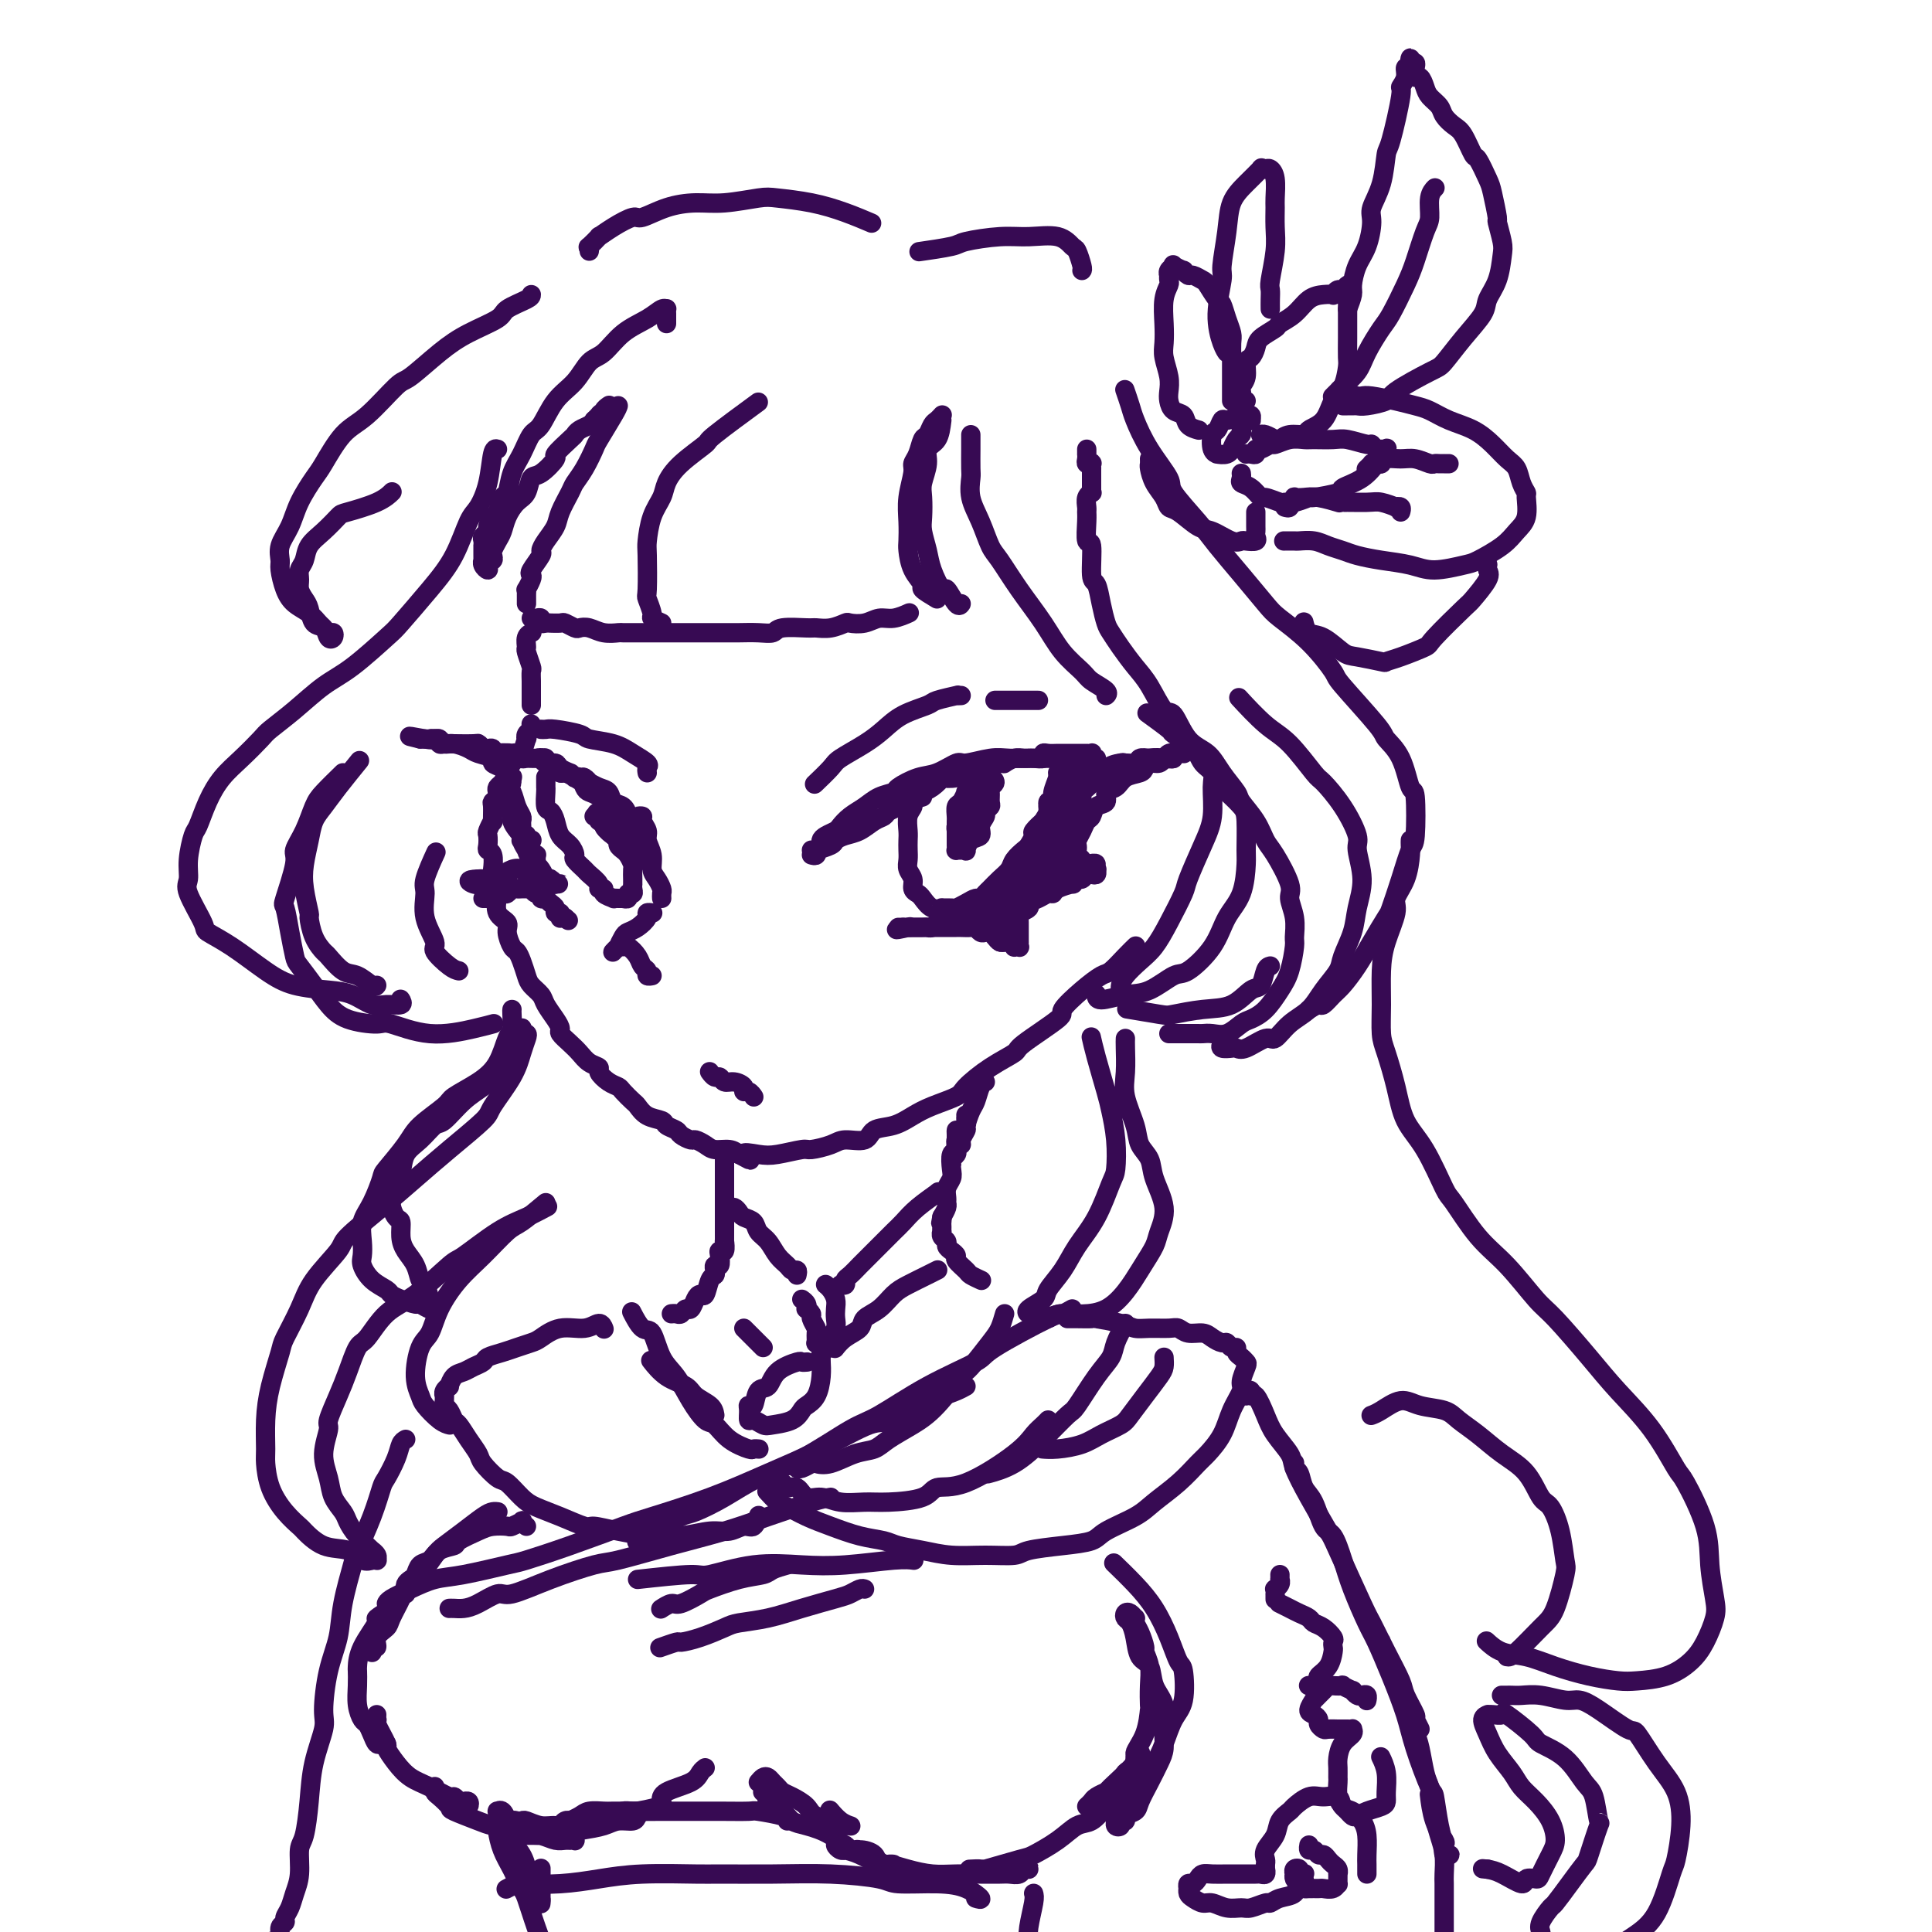 <svg viewBox='0 0 400 400' version='1.1' xmlns='http://www.w3.org/2000/svg' xmlns:xlink='http://www.w3.org/1999/xlink'><g fill='none' stroke='rgb(55,10,83)' stroke-width='4' stroke-linecap='round' stroke-linejoin='round'><path d='M138,67c-0.001,-0.876 -0.002,-1.753 0,-2c0.002,-0.247 0.007,0.135 0,0c-0.007,-0.135 -0.028,-0.789 0,-1c0.028,-0.211 0.104,0.020 0,0c-0.104,-0.020 -0.387,-0.292 -1,0c-0.613,0.292 -1.556,1.148 -3,2c-1.444,0.852 -3.391,1.699 -5,3c-1.609,1.301 -2.882,3.056 -4,4c-1.118,0.944 -2.081,1.077 -3,2c-0.919,0.923 -1.793,2.638 -3,4c-1.207,1.362 -2.747,2.372 -4,4c-1.253,1.628 -2.220,3.873 -3,5c-0.780,1.127 -1.375,1.136 -2,2c-0.625,0.864 -1.281,2.582 -2,4c-0.719,1.418 -1.502,2.536 -2,4c-0.498,1.464 -0.712,3.275 -1,4c-0.288,0.725 -0.651,0.365 -1,1c-0.349,0.635 -0.686,2.264 -1,3c-0.314,0.736 -0.606,0.578 -1,1c-0.394,0.422 -0.890,1.423 -1,2c-0.110,0.577 0.167,0.728 0,1c-0.167,0.272 -0.777,0.664 -1,1c-0.223,0.336 -0.060,0.616 0,1c0.060,0.384 0.016,0.872 0,1c-0.016,0.128 -0.004,-0.105 0,0c0.004,0.105 0.001,0.549 0,1c-0.001,0.451 -0.001,0.908 0,1c0.001,0.092 0.004,-0.181 0,0c-0.004,0.181 -0.015,0.816 0,1c0.015,0.184 0.056,-0.084 0,0c-0.056,0.084 -0.207,0.521 0,1c0.207,0.479 0.774,1.001 1,1c0.226,-0.001 0.112,-0.524 0,-1c-0.112,-0.476 -0.223,-0.904 0,-1c0.223,-0.096 0.781,0.141 1,0c0.219,-0.141 0.099,-0.659 0,-1c-0.099,-0.341 -0.179,-0.504 0,-1c0.179,-0.496 0.615,-1.325 1,-2c0.385,-0.675 0.719,-1.197 1,-2c0.281,-0.803 0.510,-1.886 1,-3c0.490,-1.114 1.239,-2.257 2,-3c0.761,-0.743 1.532,-1.086 2,-2c0.468,-0.914 0.633,-2.399 1,-3c0.367,-0.601 0.935,-0.318 2,-1c1.065,-0.682 2.627,-2.329 3,-3c0.373,-0.671 -0.443,-0.365 0,-1c0.443,-0.635 2.146,-2.212 3,-3c0.854,-0.788 0.858,-0.789 1,-1c0.142,-0.211 0.423,-0.634 1,-1c0.577,-0.366 1.451,-0.676 2,-1c0.549,-0.324 0.775,-0.662 1,-1'/><path d='M123,87c2.173,-2.095 1.104,-1.332 1,-1c-0.104,0.332 0.756,0.233 1,0c0.244,-0.233 -0.126,-0.601 0,-1c0.126,-0.399 0.750,-0.828 1,-1c0.250,-0.172 0.125,-0.086 0,0'/><path d='M128,84c-0.101,0.313 -0.202,0.626 -1,2c-0.798,1.374 -2.293,3.808 -3,5c-0.707,1.192 -0.627,1.141 -1,2c-0.373,0.859 -1.198,2.627 -2,4c-0.802,1.373 -1.580,2.349 -2,3c-0.420,0.651 -0.481,0.977 -1,2c-0.519,1.023 -1.496,2.744 -2,4c-0.504,1.256 -0.535,2.046 -1,3c-0.465,0.954 -1.365,2.073 -2,3c-0.635,0.927 -1.006,1.662 -1,2c0.006,0.338 0.390,0.280 0,1c-0.390,0.720 -1.555,2.216 -2,3c-0.445,0.784 -0.172,0.854 0,1c0.172,0.146 0.242,0.369 0,1c-0.242,0.631 -0.797,1.671 -1,2c-0.203,0.329 -0.054,-0.052 0,0c0.054,0.052 0.015,0.536 0,1c-0.015,0.464 -0.004,0.908 0,1c0.004,0.092 0.001,-0.168 0,0c-0.001,0.168 -0.000,0.762 0,1c0.000,0.238 0.000,0.119 0,0'/><path d='M110,128c0.304,0.030 0.607,0.061 1,0c0.393,-0.061 0.874,-0.212 1,0c0.126,0.212 -0.103,0.789 0,1c0.103,0.211 0.537,0.055 1,0c0.463,-0.055 0.954,-0.011 1,0c0.046,0.011 -0.353,-0.011 0,0c0.353,0.011 1.459,0.054 2,0c0.541,-0.054 0.518,-0.207 1,0c0.482,0.207 1.471,0.773 2,1c0.529,0.227 0.598,0.113 1,0c0.402,-0.113 1.136,-0.227 2,0c0.864,0.227 1.859,0.793 3,1c1.141,0.207 2.428,0.056 3,0c0.572,-0.056 0.428,-0.015 1,0c0.572,0.015 1.861,0.004 3,0c1.139,-0.004 2.127,-0.001 3,0c0.873,0.001 1.630,0.000 2,0c0.370,-0.000 0.354,-0.000 1,0c0.646,0.000 1.953,0.000 3,0c1.047,-0.000 1.834,-0.000 3,0c1.166,0.000 2.712,0.001 4,0c1.288,-0.001 2.320,-0.004 3,0c0.680,0.004 1.009,0.015 2,0c0.991,-0.015 2.645,-0.057 4,0c1.355,0.057 2.410,0.212 3,0c0.590,-0.212 0.715,-0.793 2,-1c1.285,-0.207 3.729,-0.042 5,0c1.271,0.042 1.369,-0.040 2,0c0.631,0.040 1.796,0.203 3,0c1.204,-0.203 2.446,-0.771 3,-1c0.554,-0.229 0.419,-0.118 1,0c0.581,0.118 1.879,0.242 3,0c1.121,-0.242 2.066,-0.849 3,-1c0.934,-0.151 1.859,0.155 3,0c1.141,-0.155 2.500,-0.773 3,-1c0.500,-0.227 0.143,-0.065 0,0c-0.143,0.065 -0.071,0.032 0,0'/><path d='M194,124c-1.321,-0.793 -2.641,-1.586 -3,-2c-0.359,-0.414 0.244,-0.448 0,-1c-0.244,-0.552 -1.334,-1.623 -2,-3c-0.666,-1.377 -0.906,-3.062 -1,-4c-0.094,-0.938 -0.040,-1.130 0,-2c0.040,-0.870 0.066,-2.420 0,-4c-0.066,-1.580 -0.225,-3.191 0,-5c0.225,-1.809 0.834,-3.818 1,-5c0.166,-1.182 -0.110,-1.539 0,-2c0.110,-0.461 0.607,-1.026 1,-2c0.393,-0.974 0.684,-2.356 1,-3c0.316,-0.644 0.659,-0.551 1,-1c0.341,-0.449 0.680,-1.441 1,-2c0.320,-0.559 0.622,-0.686 1,-1c0.378,-0.314 0.833,-0.815 1,-1c0.167,-0.185 0.048,-0.053 0,0c-0.048,0.053 -0.024,0.026 0,0'/><path d='M195,87c-0.188,1.527 -0.376,3.054 -1,4c-0.624,0.946 -1.684,1.310 -2,2c-0.316,0.690 0.110,1.706 0,3c-0.110,1.294 -0.758,2.867 -1,4c-0.242,1.133 -0.077,1.827 0,3c0.077,1.173 0.066,2.824 0,4c-0.066,1.176 -0.187,1.878 0,3c0.187,1.122 0.684,2.666 1,4c0.316,1.334 0.453,2.459 1,4c0.547,1.541 1.506,3.499 2,4c0.494,0.501 0.524,-0.453 1,0c0.476,0.453 1.397,2.314 2,3c0.603,0.686 0.886,0.196 1,0c0.114,-0.196 0.057,-0.098 0,0'/><path d='M201,90c-0.001,0.844 -0.002,1.687 0,2c0.002,0.313 0.006,0.094 0,1c-0.006,0.906 -0.024,2.935 0,4c0.024,1.065 0.088,1.164 0,2c-0.088,0.836 -0.328,2.409 0,4c0.328,1.591 1.224,3.200 2,5c0.776,1.800 1.431,3.790 2,5c0.569,1.210 1.052,1.640 2,3c0.948,1.360 2.360,3.648 4,6c1.640,2.352 3.509,4.766 5,7c1.491,2.234 2.606,4.287 4,6c1.394,1.713 3.067,3.086 4,4c0.933,0.914 1.126,1.369 2,2c0.874,0.631 2.428,1.439 3,2c0.572,0.561 0.164,0.875 0,1c-0.164,0.125 -0.082,0.063 0,0'/><path d='M225,93c0.002,0.445 0.004,0.890 0,1c-0.004,0.110 -0.015,-0.115 0,0c0.015,0.115 0.057,0.571 0,1c-0.057,0.429 -0.211,0.831 0,1c0.211,0.169 0.789,0.106 1,0c0.211,-0.106 0.057,-0.254 0,0c-0.057,0.254 -0.015,0.909 0,1c0.015,0.091 0.004,-0.383 0,0c-0.004,0.383 -0.001,1.622 0,2c0.001,0.378 0.000,-0.105 0,0c-0.000,0.105 -0.000,0.799 0,1c0.000,0.201 0.000,-0.090 0,0c-0.000,0.090 -0.000,0.563 0,1c0.000,0.437 0.000,0.839 0,1c-0.000,0.161 -0.000,0.080 0,0'/><path d='M226,101c-0.030,0.438 -0.061,0.877 0,1c0.061,0.123 0.213,-0.069 0,0c-0.213,0.069 -0.790,0.398 -1,1c-0.210,0.602 -0.052,1.476 0,2c0.052,0.524 -0.001,0.698 0,1c0.001,0.302 0.056,0.733 0,2c-0.056,1.267 -0.222,3.370 0,4c0.222,0.630 0.833,-0.214 1,1c0.167,1.214 -0.111,4.485 0,6c0.111,1.515 0.609,1.276 1,2c0.391,0.724 0.674,2.413 1,4c0.326,1.587 0.695,3.072 1,4c0.305,0.928 0.547,1.297 1,2c0.453,0.703 1.118,1.739 2,3c0.882,1.261 1.981,2.747 3,4c1.019,1.253 1.956,2.274 3,4c1.044,1.726 2.193,4.159 3,5c0.807,0.841 1.271,0.092 2,1c0.729,0.908 1.724,3.473 3,5c1.276,1.527 2.835,2.014 4,3c1.165,0.986 1.937,2.470 3,4c1.063,1.530 2.419,3.106 3,4c0.581,0.894 0.388,1.108 1,2c0.612,0.892 2.030,2.464 3,4c0.970,1.536 1.493,3.036 2,4c0.507,0.964 0.997,1.393 2,3c1.003,1.607 2.518,4.392 3,6c0.482,1.608 -0.069,2.040 0,3c0.069,0.960 0.759,2.447 1,4c0.241,1.553 0.031,3.172 0,4c-0.031,0.828 0.115,0.866 0,2c-0.115,1.134 -0.491,3.363 -1,5c-0.509,1.637 -1.150,2.681 -2,4c-0.850,1.319 -1.908,2.914 -3,4c-1.092,1.086 -2.219,1.664 -3,2c-0.781,0.336 -1.216,0.430 -2,1c-0.784,0.570 -1.916,1.617 -3,2c-1.084,0.383 -2.120,0.103 -3,0c-0.880,-0.103 -1.602,-0.028 -2,0c-0.398,0.028 -0.470,0.007 -1,0c-0.530,-0.007 -1.519,-0.002 -2,0c-0.481,0.002 -0.455,0.001 -1,0c-0.545,-0.001 -1.662,-0.000 -2,0c-0.338,0.000 0.101,0.000 0,0c-0.101,-0.000 -0.743,-0.000 -1,0c-0.257,0.000 -0.128,0.000 0,0'/><path d='M253,216c-0.205,0.418 -0.409,0.836 0,1c0.409,0.164 1.432,0.075 2,0c0.568,-0.075 0.682,-0.134 1,0c0.318,0.134 0.840,0.462 2,0c1.160,-0.462 2.956,-1.715 4,-2c1.044,-0.285 1.334,0.398 2,0c0.666,-0.398 1.707,-1.875 3,-3c1.293,-1.125 2.837,-1.896 4,-3c1.163,-1.104 1.946,-2.541 3,-4c1.054,-1.459 2.378,-2.940 3,-4c0.622,-1.060 0.540,-1.699 1,-3c0.460,-1.301 1.460,-3.266 2,-5c0.540,-1.734 0.621,-3.239 1,-5c0.379,-1.761 1.058,-3.779 1,-6c-0.058,-2.221 -0.852,-4.646 -1,-6c-0.148,-1.354 0.352,-1.637 0,-3c-0.352,-1.363 -1.554,-3.808 -3,-6c-1.446,-2.192 -3.134,-4.133 -4,-5c-0.866,-0.867 -0.909,-0.661 -2,-2c-1.091,-1.339 -3.231,-4.225 -5,-6c-1.769,-1.775 -3.169,-2.439 -5,-4c-1.831,-1.561 -4.095,-4.017 -5,-5c-0.905,-0.983 -0.453,-0.491 0,0'/><path d='M271,209c0.782,-0.474 1.563,-0.947 2,-1c0.437,-0.053 0.528,0.315 1,0c0.472,-0.315 1.324,-1.314 2,-2c0.676,-0.686 1.174,-1.059 2,-2c0.826,-0.941 1.978,-2.451 3,-4c1.022,-1.549 1.912,-3.137 3,-5c1.088,-1.863 2.372,-4.001 3,-5c0.628,-0.999 0.600,-0.857 1,-2c0.400,-1.143 1.229,-3.569 2,-6c0.771,-2.431 1.484,-4.866 2,-6c0.516,-1.134 0.835,-0.965 1,-3c0.165,-2.035 0.177,-6.272 0,-8c-0.177,-1.728 -0.542,-0.947 -1,-2c-0.458,-1.053 -1.009,-3.941 -2,-6c-0.991,-2.059 -2.422,-3.288 -3,-4c-0.578,-0.712 -0.301,-0.908 -2,-3c-1.699,-2.092 -5.373,-6.080 -7,-8c-1.627,-1.920 -1.207,-1.772 -2,-3c-0.793,-1.228 -2.799,-3.833 -5,-6c-2.201,-2.167 -4.596,-3.897 -6,-5c-1.404,-1.103 -1.817,-1.581 -3,-3c-1.183,-1.419 -3.137,-3.781 -5,-6c-1.863,-2.219 -3.636,-4.296 -5,-6c-1.364,-1.704 -2.320,-3.033 -4,-5c-1.680,-1.967 -4.085,-4.570 -5,-6c-0.915,-1.430 -0.340,-1.687 -1,-3c-0.660,-1.313 -2.555,-3.683 -4,-6c-1.445,-2.317 -2.439,-4.580 -3,-6c-0.561,-1.420 -0.690,-1.998 -1,-3c-0.310,-1.002 -0.803,-2.429 -1,-3c-0.197,-0.571 -0.099,-0.285 0,0'/><path d='M110,131c0.115,-0.054 0.231,-0.109 0,0c-0.231,0.109 -0.808,0.381 -1,1c-0.192,0.619 0.001,1.584 0,2c-0.001,0.416 -0.196,0.281 0,1c0.196,0.719 0.785,2.290 1,3c0.215,0.710 0.058,0.558 0,1c-0.058,0.442 -0.015,1.476 0,2c0.015,0.524 0.004,0.536 0,1c-0.004,0.464 -0.001,1.378 0,2c0.001,0.622 0.000,0.950 0,1c-0.000,0.050 -0.000,-0.179 0,0c0.000,0.179 0.000,0.765 0,1c-0.000,0.235 -0.000,0.117 0,0'/><path d='M110,150c-0.030,-0.093 -0.060,-0.185 0,0c0.060,0.185 0.209,0.649 0,1c-0.209,0.351 -0.777,0.590 -1,1c-0.223,0.410 -0.102,0.990 0,1c0.102,0.010 0.186,-0.549 0,0c-0.186,0.549 -0.641,2.205 -1,3c-0.359,0.795 -0.621,0.727 -1,1c-0.379,0.273 -0.876,0.885 -1,1c-0.124,0.115 0.124,-0.267 0,0c-0.124,0.267 -0.621,1.185 -1,2c-0.379,0.815 -0.641,1.528 -1,2c-0.359,0.472 -0.814,0.701 -1,1c-0.186,0.299 -0.103,0.666 0,1c0.103,0.334 0.225,0.634 0,1c-0.225,0.366 -0.796,0.799 -1,1c-0.204,0.201 -0.041,0.171 0,1c0.041,0.829 -0.041,2.516 0,3c0.041,0.484 0.206,-0.235 0,0c-0.206,0.235 -0.784,1.423 -1,2c-0.216,0.577 -0.072,0.543 0,1c0.072,0.457 0.071,1.405 0,2c-0.071,0.595 -0.212,0.836 0,1c0.212,0.164 0.775,0.252 1,1c0.225,0.748 0.111,2.158 0,3c-0.111,0.842 -0.218,1.118 0,2c0.218,0.882 0.762,2.371 1,3c0.238,0.629 0.172,0.400 0,1c-0.172,0.600 -0.449,2.030 0,3c0.449,0.970 1.626,1.480 2,2c0.374,0.520 -0.054,1.049 0,2c0.054,0.951 0.591,2.324 1,3c0.409,0.676 0.691,0.657 1,1c0.309,0.343 0.645,1.050 1,2c0.355,0.950 0.728,2.145 1,3c0.272,0.855 0.441,1.371 1,2c0.559,0.629 1.507,1.372 2,2c0.493,0.628 0.530,1.141 1,2c0.470,0.859 1.372,2.064 2,3c0.628,0.936 0.983,1.602 1,2c0.017,0.398 -0.303,0.526 0,1c0.303,0.474 1.228,1.292 2,2c0.772,0.708 1.389,1.307 2,2c0.611,0.693 1.214,1.481 2,2c0.786,0.519 1.754,0.768 2,1c0.246,0.232 -0.228,0.447 0,1c0.228,0.553 1.160,1.442 2,2c0.840,0.558 1.589,0.783 2,1c0.411,0.217 0.485,0.425 1,1c0.515,0.575 1.471,1.516 2,2c0.529,0.484 0.632,0.511 1,1c0.368,0.489 1.000,1.440 2,2c1.000,0.560 2.366,0.728 3,1c0.634,0.272 0.536,0.646 1,1c0.464,0.354 1.489,0.686 2,1c0.511,0.314 0.506,0.610 1,1c0.494,0.390 1.487,0.874 2,1c0.513,0.126 0.546,-0.107 1,0c0.454,0.107 1.328,0.555 2,1c0.672,0.445 1.143,0.889 2,1c0.857,0.111 2.102,-0.111 3,0c0.898,0.111 1.449,0.556 2,1'/><path d='M153,239c4.266,2.325 1.430,0.638 1,0c-0.430,-0.638 1.544,-0.226 3,0c1.456,0.226 2.394,0.267 4,0c1.606,-0.267 3.880,-0.840 5,-1c1.120,-0.160 1.085,0.094 2,0c0.915,-0.094 2.779,-0.535 4,-1c1.221,-0.465 1.800,-0.954 3,-1c1.200,-0.046 3.022,0.350 4,0c0.978,-0.350 1.113,-1.445 2,-2c0.887,-0.555 2.525,-0.570 4,-1c1.475,-0.430 2.787,-1.276 4,-2c1.213,-0.724 2.326,-1.325 4,-2c1.674,-0.675 3.909,-1.423 5,-2c1.091,-0.577 1.036,-0.981 2,-2c0.964,-1.019 2.945,-2.652 5,-4c2.055,-1.348 4.184,-2.412 5,-3c0.816,-0.588 0.320,-0.701 2,-2c1.680,-1.299 5.537,-3.785 7,-5c1.463,-1.215 0.531,-1.158 1,-2c0.469,-0.842 2.340,-2.583 4,-4c1.660,-1.417 3.111,-2.509 4,-3c0.889,-0.491 1.218,-0.379 2,-1c0.782,-0.621 2.018,-1.975 3,-3c0.982,-1.025 1.709,-1.721 2,-2c0.291,-0.279 0.145,-0.139 0,0'/><path d='M103,93c-0.358,-0.117 -0.717,-0.235 -1,1c-0.283,1.235 -0.492,3.821 -1,6c-0.508,2.179 -1.316,3.950 -2,5c-0.684,1.050 -1.243,1.380 -2,3c-0.757,1.620 -1.713,4.531 -3,7c-1.287,2.469 -2.905,4.497 -5,7c-2.095,2.503 -4.666,5.481 -6,7c-1.334,1.519 -1.429,1.580 -3,3c-1.571,1.420 -4.618,4.199 -7,6c-2.382,1.801 -4.100,2.624 -6,4c-1.900,1.376 -3.982,3.304 -6,5c-2.018,1.696 -3.972,3.158 -5,4c-1.028,0.842 -1.130,1.063 -2,2c-0.870,0.937 -2.509,2.591 -4,4c-1.491,1.409 -2.834,2.575 -4,4c-1.166,1.425 -2.154,3.110 -3,5c-0.846,1.890 -1.550,3.987 -2,5c-0.450,1.013 -0.645,0.944 -1,2c-0.355,1.056 -0.869,3.237 -1,5c-0.131,1.763 0.122,3.106 0,4c-0.122,0.894 -0.617,1.338 0,3c0.617,1.662 2.346,4.543 3,6c0.654,1.457 0.232,1.490 1,2c0.768,0.510 2.725,1.497 5,3c2.275,1.503 4.867,3.521 7,5c2.133,1.479 3.805,2.421 6,3c2.195,0.579 4.911,0.797 7,1c2.089,0.203 3.551,0.390 5,1c1.449,0.610 2.886,1.641 4,2c1.114,0.359 1.907,0.045 3,0c1.093,-0.045 2.487,0.180 3,0c0.513,-0.180 0.147,-0.766 0,-1c-0.147,-0.234 -0.073,-0.117 0,0'/><path d='M78,204c-0.151,0.219 -0.301,0.439 -1,0c-0.699,-0.439 -1.945,-1.536 -3,-2c-1.055,-0.464 -1.919,-0.293 -3,-1c-1.081,-0.707 -2.380,-2.290 -3,-3c-0.620,-0.710 -0.562,-0.545 -1,-1c-0.438,-0.455 -1.372,-1.530 -2,-3c-0.628,-1.470 -0.950,-3.334 -1,-4c-0.050,-0.666 0.171,-0.135 0,-1c-0.171,-0.865 -0.734,-3.126 -1,-5c-0.266,-1.874 -0.236,-3.360 0,-5c0.236,-1.640 0.677,-3.435 1,-5c0.323,-1.565 0.529,-2.900 1,-4c0.471,-1.100 1.209,-1.965 2,-3c0.791,-1.035 1.636,-2.240 3,-4c1.364,-1.760 3.247,-4.074 4,-5c0.753,-0.926 0.377,-0.463 0,0'/><path d='M71,160c-1.507,1.473 -3.015,2.945 -4,4c-0.985,1.055 -1.448,1.691 -2,3c-0.552,1.309 -1.192,3.289 -2,5c-0.808,1.711 -1.783,3.152 -2,4c-0.217,0.848 0.323,1.103 0,3c-0.323,1.897 -1.511,5.437 -2,7c-0.489,1.563 -0.280,1.148 0,2c0.280,0.852 0.630,2.969 1,5c0.370,2.031 0.760,3.976 1,5c0.240,1.024 0.330,1.126 1,2c0.670,0.874 1.918,2.519 3,4c1.082,1.481 1.997,2.797 3,4c1.003,1.203 2.095,2.291 4,3c1.905,0.709 4.623,1.037 6,1c1.377,-0.037 1.413,-0.441 3,0c1.587,0.441 4.724,1.726 8,2c3.276,0.274 6.690,-0.465 9,-1c2.310,-0.535 3.517,-0.867 4,-1c0.483,-0.133 0.241,-0.066 0,0'/><path d='M95,201c-0.489,-0.113 -0.978,-0.226 -2,-1c-1.022,-0.774 -2.577,-2.210 -3,-3c-0.423,-0.790 0.286,-0.934 0,-2c-0.286,-1.066 -1.568,-3.054 -2,-5c-0.432,-1.946 -0.013,-3.852 0,-5c0.013,-1.148 -0.381,-1.540 0,-3c0.381,-1.460 1.537,-3.989 2,-5c0.463,-1.011 0.231,-0.506 0,0'/><path d='M137,129c-0.876,-0.398 -1.751,-0.797 -2,-1c-0.249,-0.203 0.129,-0.212 0,-1c-0.129,-0.788 -0.765,-2.356 -1,-3c-0.235,-0.644 -0.070,-0.364 0,-2c0.070,-1.636 0.045,-5.189 0,-7c-0.045,-1.811 -0.111,-1.880 0,-3c0.111,-1.120 0.399,-3.292 1,-5c0.601,-1.708 1.516,-2.953 2,-4c0.484,-1.047 0.538,-1.896 1,-3c0.462,-1.104 1.334,-2.461 3,-4c1.666,-1.539 4.127,-3.258 5,-4c0.873,-0.742 0.158,-0.508 2,-2c1.842,-1.492 6.241,-4.712 8,-6c1.759,-1.288 0.880,-0.644 0,0'/><path d='M110,61c0.009,0.238 0.017,0.477 -1,1c-1.017,0.523 -3.060,1.332 -4,2c-0.940,0.668 -0.776,1.197 -2,2c-1.224,0.803 -3.835,1.881 -6,3c-2.165,1.119 -3.884,2.277 -6,4c-2.116,1.723 -4.630,4.009 -6,5c-1.370,0.991 -1.598,0.686 -3,2c-1.402,1.314 -3.979,4.248 -6,6c-2.021,1.752 -3.486,2.324 -5,4c-1.514,1.676 -3.079,4.458 -4,6c-0.921,1.542 -1.199,1.845 -2,3c-0.801,1.155 -2.124,3.161 -3,5c-0.876,1.839 -1.304,3.510 -2,5c-0.696,1.490 -1.660,2.797 -2,4c-0.340,1.203 -0.057,2.300 0,3c0.057,0.700 -0.111,1.003 0,2c0.111,0.997 0.502,2.686 1,4c0.498,1.314 1.103,2.251 2,3c0.897,0.749 2.086,1.310 3,2c0.914,0.690 1.552,1.509 2,2c0.448,0.491 0.705,0.655 1,1c0.295,0.345 0.627,0.870 1,1c0.373,0.130 0.787,-0.134 1,0c0.213,0.134 0.226,0.667 0,1c-0.226,0.333 -0.690,0.465 -1,0c-0.310,-0.465 -0.465,-1.528 -1,-2c-0.535,-0.472 -1.450,-0.353 -2,-1c-0.550,-0.647 -0.737,-2.060 -1,-3c-0.263,-0.940 -0.603,-1.406 -1,-2c-0.397,-0.594 -0.851,-1.317 -1,-2c-0.149,-0.683 0.007,-1.326 0,-2c-0.007,-0.674 -0.177,-1.379 0,-2c0.177,-0.621 0.701,-1.160 1,-2c0.299,-0.840 0.373,-1.982 1,-3c0.627,-1.018 1.808,-1.912 3,-3c1.192,-1.088 2.397,-2.369 3,-3c0.603,-0.631 0.605,-0.612 2,-1c1.395,-0.388 4.183,-1.181 6,-2c1.817,-0.819 2.662,-1.662 3,-2c0.338,-0.338 0.169,-0.169 0,0'/><path d='M122,52c0.065,-0.486 0.130,-0.973 0,-1c-0.130,-0.027 -0.455,0.405 0,0c0.455,-0.405 1.691,-1.648 2,-2c0.309,-0.352 -0.310,0.186 0,0c0.310,-0.186 1.548,-1.098 3,-2c1.452,-0.902 3.120,-1.796 4,-2c0.880,-0.204 0.974,0.281 2,0c1.026,-0.281 2.985,-1.330 5,-2c2.015,-0.670 4.088,-0.962 6,-1c1.912,-0.038 3.665,0.177 6,0c2.335,-0.177 5.253,-0.748 7,-1c1.747,-0.252 2.322,-0.186 4,0c1.678,0.186 4.460,0.493 7,1c2.540,0.507 4.838,1.213 7,2c2.162,0.787 4.189,1.653 5,2c0.811,0.347 0.405,0.173 0,0'/><path d='M258,87c0.431,-0.030 0.863,-0.059 1,0c0.137,0.059 -0.019,0.208 0,0c0.019,-0.208 0.213,-0.771 0,-1c-0.213,-0.229 -0.834,-0.124 -1,0c-0.166,0.124 0.124,0.266 0,0c-0.124,-0.266 -0.663,-0.940 -1,-1c-0.337,-0.060 -0.472,0.493 -1,1c-0.528,0.507 -1.449,0.969 -2,1c-0.551,0.031 -0.732,-0.370 -1,0c-0.268,0.370 -0.624,1.510 -1,2c-0.376,0.490 -0.774,0.328 -1,1c-0.226,0.672 -0.281,2.176 0,3c0.281,0.824 0.898,0.969 1,1c0.102,0.031 -0.310,-0.051 0,0c0.310,0.051 1.341,0.235 2,0c0.659,-0.235 0.947,-0.889 1,-1c0.053,-0.111 -0.129,0.321 0,0c0.129,-0.321 0.571,-1.396 1,-2c0.429,-0.604 0.847,-0.736 1,-1c0.153,-0.264 0.041,-0.658 0,-1c-0.041,-0.342 -0.011,-0.630 0,-1c0.011,-0.370 0.003,-0.820 0,-1c-0.003,-0.180 -0.002,-0.090 0,0'/><path d='M258,83c-0.420,0.088 -0.841,0.177 -1,0c-0.159,-0.177 -0.058,-0.618 0,-1c0.058,-0.382 0.071,-0.703 0,-1c-0.071,-0.297 -0.226,-0.569 0,-1c0.226,-0.431 0.832,-1.021 1,-2c0.168,-0.979 -0.102,-2.346 0,-3c0.102,-0.654 0.575,-0.594 1,-1c0.425,-0.406 0.802,-1.276 1,-2c0.198,-0.724 0.216,-1.300 1,-2c0.784,-0.700 2.335,-1.522 3,-2c0.665,-0.478 0.445,-0.612 1,-1c0.555,-0.388 1.885,-1.031 3,-2c1.115,-0.969 2.015,-2.264 3,-3c0.985,-0.736 2.057,-0.914 3,-1c0.943,-0.086 1.759,-0.080 2,0c0.241,0.080 -0.093,0.234 0,0c0.093,-0.234 0.613,-0.857 1,-1c0.387,-0.143 0.639,0.195 1,0c0.361,-0.195 0.829,-0.923 1,-1c0.171,-0.077 0.046,0.499 0,1c-0.046,0.501 -0.012,0.929 0,1c0.012,0.071 0.003,-0.214 0,0c-0.003,0.214 -0.001,0.926 0,1c0.001,0.074 0.000,-0.492 0,0c-0.000,0.492 0.001,2.041 0,3c-0.001,0.959 -0.002,1.328 0,2c0.002,0.672 0.008,1.648 0,3c-0.008,1.352 -0.031,3.079 0,4c0.031,0.921 0.117,1.034 0,2c-0.117,0.966 -0.435,2.785 -1,4c-0.565,1.215 -1.376,1.827 -2,3c-0.624,1.173 -1.060,2.906 -2,4c-0.940,1.094 -2.383,1.548 -3,2c-0.617,0.452 -0.406,0.902 -1,1c-0.594,0.098 -1.991,-0.156 -3,0c-1.009,0.156 -1.629,0.721 -2,1c-0.371,0.279 -0.491,0.271 -1,0c-0.509,-0.271 -1.406,-0.804 -2,-1c-0.594,-0.196 -0.884,-0.056 -1,0c-0.116,0.056 -0.058,0.028 0,0'/><path d='M255,83c-0.000,-0.374 -0.000,-0.747 0,-1c0.000,-0.253 0.001,-0.385 0,-1c-0.001,-0.615 -0.003,-1.714 0,-3c0.003,-1.286 0.012,-2.758 0,-4c-0.012,-1.242 -0.043,-2.253 0,-3c0.043,-0.747 0.162,-1.230 0,-2c-0.162,-0.770 -0.606,-1.827 -1,-3c-0.394,-1.173 -0.739,-2.462 -1,-3c-0.261,-0.538 -0.437,-0.325 -1,-1c-0.563,-0.675 -1.514,-2.237 -2,-3c-0.486,-0.763 -0.506,-0.725 -1,-1c-0.494,-0.275 -1.461,-0.862 -2,-1c-0.539,-0.138 -0.651,0.172 -1,0c-0.349,-0.172 -0.934,-0.828 -1,-1c-0.066,-0.172 0.389,0.140 0,0c-0.389,-0.140 -1.621,-0.732 -2,-1c-0.379,-0.268 0.094,-0.212 0,0c-0.094,0.212 -0.756,0.581 -1,1c-0.244,0.419 -0.069,0.890 0,1c0.069,0.110 0.033,-0.141 0,0c-0.033,0.141 -0.061,0.674 0,1c0.061,0.326 0.211,0.445 0,1c-0.211,0.555 -0.785,1.544 -1,3c-0.215,1.456 -0.072,3.377 0,5c0.072,1.623 0.071,2.948 0,4c-0.071,1.052 -0.213,1.830 0,3c0.213,1.170 0.782,2.732 1,4c0.218,1.268 0.085,2.241 0,3c-0.085,0.759 -0.120,1.303 0,2c0.120,0.697 0.397,1.546 1,2c0.603,0.454 1.533,0.513 2,1c0.467,0.487 0.472,1.400 1,2c0.528,0.600 1.579,0.886 2,1c0.421,0.114 0.210,0.057 0,0'/><path d='M258,94c0.305,-0.033 0.611,-0.065 1,0c0.389,0.065 0.862,0.229 1,0c0.138,-0.229 -0.060,-0.850 0,-1c0.060,-0.150 0.376,0.170 1,0c0.624,-0.170 1.555,-0.830 2,-1c0.445,-0.170 0.406,0.151 1,0c0.594,-0.151 1.823,-0.774 3,-1c1.177,-0.226 2.301,-0.057 3,0c0.699,0.057 0.971,0.000 2,0c1.029,-0.000 2.815,0.056 4,0c1.185,-0.056 1.770,-0.225 3,0c1.230,0.225 3.104,0.846 4,1c0.896,0.154 0.815,-0.157 1,0c0.185,0.157 0.635,0.781 1,1c0.365,0.219 0.646,0.032 1,0c0.354,-0.032 0.781,0.092 1,0c0.219,-0.092 0.229,-0.400 0,0c-0.229,0.400 -0.697,1.507 -1,2c-0.303,0.493 -0.439,0.371 -1,1c-0.561,0.629 -1.545,2.010 -3,3c-1.455,0.990 -3.380,1.590 -4,2c-0.620,0.410 0.065,0.631 -1,1c-1.065,0.369 -3.880,0.885 -5,1c-1.120,0.115 -0.545,-0.169 -1,0c-0.455,0.169 -1.938,0.793 -3,1c-1.062,0.207 -1.702,-0.004 -2,0c-0.298,0.004 -0.255,0.222 -1,0c-0.745,-0.222 -2.276,-0.885 -3,-1c-0.724,-0.115 -0.639,0.319 -1,0c-0.361,-0.319 -1.169,-1.392 -2,-2c-0.831,-0.608 -1.687,-0.751 -2,-1c-0.313,-0.249 -0.084,-0.606 0,-1c0.084,-0.394 0.024,-0.827 0,-1c-0.024,-0.173 -0.012,-0.087 0,0'/><path d='M260,106c0.001,0.221 0.002,0.441 0,1c-0.002,0.559 -0.007,1.456 0,2c0.007,0.544 0.027,0.734 0,1c-0.027,0.266 -0.102,0.609 0,1c0.102,0.391 0.382,0.829 0,1c-0.382,0.171 -1.427,0.073 -2,0c-0.573,-0.073 -0.674,-0.121 -1,0c-0.326,0.121 -0.875,0.412 -2,0c-1.125,-0.412 -2.825,-1.527 -4,-2c-1.175,-0.473 -1.824,-0.303 -3,-1c-1.176,-0.697 -2.879,-2.260 -4,-3c-1.121,-0.740 -1.659,-0.656 -2,-1c-0.341,-0.344 -0.484,-1.115 -1,-2c-0.516,-0.885 -1.406,-1.884 -2,-3c-0.594,-1.116 -0.891,-2.351 -1,-3c-0.109,-0.649 -0.029,-0.713 0,-1c0.029,-0.287 0.008,-0.796 0,-1c-0.008,-0.204 -0.004,-0.102 0,0'/><path d='M279,64c0.439,-1.140 0.878,-2.280 1,-3c0.122,-0.720 -0.074,-1.020 0,-2c0.074,-0.980 0.419,-2.640 1,-4c0.581,-1.360 1.399,-2.421 2,-4c0.601,-1.579 0.986,-3.676 1,-5c0.014,-1.324 -0.342,-1.876 0,-3c0.342,-1.124 1.383,-2.822 2,-5c0.617,-2.178 0.810,-4.838 1,-6c0.190,-1.162 0.375,-0.827 1,-3c0.625,-2.173 1.688,-6.854 2,-9c0.312,-2.146 -0.127,-1.756 0,-2c0.127,-0.244 0.818,-1.122 1,-2c0.182,-0.878 -0.147,-1.757 0,-2c0.147,-0.243 0.770,0.149 1,0c0.230,-0.149 0.065,-0.839 0,-1c-0.065,-0.161 -0.032,0.209 0,0c0.032,-0.209 0.061,-0.996 0,-1c-0.061,-0.004 -0.213,0.774 0,1c0.213,0.226 0.792,-0.099 1,0c0.208,0.099 0.045,0.621 0,1c-0.045,0.379 0.028,0.615 0,1c-0.028,0.385 -0.158,0.918 0,1c0.158,0.082 0.605,-0.288 1,0c0.395,0.288 0.739,1.232 1,2c0.261,0.768 0.440,1.358 1,2c0.560,0.642 1.502,1.336 2,2c0.498,0.664 0.552,1.299 1,2c0.448,0.701 1.290,1.469 2,2c0.710,0.531 1.289,0.824 2,2c0.711,1.176 1.553,3.234 2,4c0.447,0.766 0.497,0.240 1,1c0.503,0.760 1.459,2.805 2,4c0.541,1.195 0.667,1.539 1,3c0.333,1.461 0.872,4.039 1,5c0.128,0.961 -0.155,0.305 0,1c0.155,0.695 0.748,2.740 1,4c0.252,1.260 0.161,1.735 0,3c-0.161,1.265 -0.393,3.320 -1,5c-0.607,1.680 -1.589,2.986 -2,4c-0.411,1.014 -0.251,1.735 -1,3c-0.749,1.265 -2.407,3.074 -4,5c-1.593,1.926 -3.120,3.970 -4,5c-0.880,1.030 -1.115,1.047 -3,2c-1.885,0.953 -5.422,2.844 -7,4c-1.578,1.156 -1.196,1.578 -2,2c-0.804,0.422 -2.794,0.845 -4,1c-1.206,0.155 -1.630,0.041 -2,0c-0.370,-0.041 -0.688,-0.011 -1,0c-0.312,0.011 -0.620,0.003 -1,0c-0.380,-0.003 -0.833,-0.001 -1,0c-0.167,0.001 -0.048,0.000 0,0c0.048,-0.000 0.024,-0.000 0,0'/><path d='M276,82c-0.104,0.101 -0.209,0.202 0,0c0.209,-0.202 0.731,-0.709 1,-1c0.269,-0.291 0.283,-0.368 1,-1c0.717,-0.632 2.135,-1.821 3,-3c0.865,-1.179 1.176,-2.350 2,-4c0.824,-1.650 2.161,-3.779 3,-5c0.839,-1.221 1.182,-1.532 2,-3c0.818,-1.468 2.113,-4.091 3,-6c0.887,-1.909 1.366,-3.104 2,-5c0.634,-1.896 1.424,-4.494 2,-6c0.576,-1.506 0.939,-1.920 1,-3c0.061,-1.080 -0.180,-2.826 0,-4c0.180,-1.174 0.779,-1.778 1,-2c0.221,-0.222 0.063,-0.064 0,0c-0.063,0.064 -0.032,0.032 0,0'/><path d='M263,64c-0.008,-0.639 -0.016,-1.279 0,-2c0.016,-0.721 0.057,-1.524 0,-2c-0.057,-0.476 -0.212,-0.625 0,-2c0.212,-1.375 0.790,-3.975 1,-6c0.210,-2.025 0.053,-3.475 0,-5c-0.053,-1.525 -0.003,-3.127 0,-4c0.003,-0.873 -0.042,-1.018 0,-2c0.042,-0.982 0.171,-2.801 0,-4c-0.171,-1.199 -0.643,-1.777 -1,-2c-0.357,-0.223 -0.600,-0.091 -1,0c-0.400,0.091 -0.957,0.142 -1,0c-0.043,-0.142 0.429,-0.476 0,0c-0.429,0.476 -1.760,1.762 -3,3c-1.240,1.238 -2.389,2.430 -3,4c-0.611,1.570 -0.683,3.520 -1,6c-0.317,2.480 -0.880,5.491 -1,7c-0.120,1.509 0.203,1.515 0,3c-0.203,1.485 -0.931,4.450 -1,7c-0.069,2.550 0.520,4.687 1,6c0.480,1.313 0.851,1.804 1,2c0.149,0.196 0.074,0.098 0,0'/><path d='M279,83c0.447,0.113 0.894,0.226 1,0c0.106,-0.226 -0.128,-0.790 0,-1c0.128,-0.210 0.618,-0.067 1,0c0.382,0.067 0.657,0.059 1,0c0.343,-0.059 0.754,-0.167 2,0c1.246,0.167 3.326,0.610 5,1c1.674,0.390 2.941,0.726 4,1c1.059,0.274 1.911,0.486 3,1c1.089,0.514 2.414,1.330 4,2c1.586,0.670 3.433,1.194 5,2c1.567,0.806 2.855,1.894 4,3c1.145,1.106 2.149,2.230 3,3c0.851,0.770 1.550,1.186 2,2c0.450,0.814 0.651,2.027 1,3c0.349,0.973 0.847,1.705 1,2c0.153,0.295 -0.039,0.153 0,1c0.039,0.847 0.309,2.685 0,4c-0.309,1.315 -1.198,2.108 -2,3c-0.802,0.892 -1.517,1.882 -3,3c-1.483,1.118 -3.732,2.363 -5,3c-1.268,0.637 -1.554,0.665 -3,1c-1.446,0.335 -4.053,0.976 -6,1c-1.947,0.024 -3.235,-0.571 -5,-1c-1.765,-0.429 -4.008,-0.693 -6,-1c-1.992,-0.307 -3.732,-0.657 -5,-1c-1.268,-0.343 -2.065,-0.680 -3,-1c-0.935,-0.320 -2.009,-0.622 -3,-1c-0.991,-0.378 -1.898,-0.833 -3,-1c-1.102,-0.167 -2.398,-0.045 -3,0c-0.602,0.045 -0.508,0.012 -1,0c-0.492,-0.012 -1.569,-0.003 -2,0c-0.431,0.003 -0.215,0.002 0,0'/><path d='M266,105c0.414,0.121 0.827,0.243 1,0c0.173,-0.243 0.104,-0.849 0,-1c-0.104,-0.151 -0.245,0.155 0,0c0.245,-0.155 0.876,-0.770 1,-1c0.124,-0.230 -0.258,-0.076 0,0c0.258,0.076 1.158,0.073 2,0c0.842,-0.073 1.628,-0.217 3,0c1.372,0.217 3.332,0.794 4,1c0.668,0.206 0.045,0.041 1,0c0.955,-0.041 3.489,0.040 5,0c1.511,-0.040 1.998,-0.203 3,0c1.002,0.203 2.517,0.773 3,1c0.483,0.227 -0.066,0.112 0,0c0.066,-0.112 0.749,-0.223 1,0c0.251,0.223 0.072,0.778 0,1c-0.072,0.222 -0.036,0.111 0,0'/><path d='M283,97c-0.119,0.114 -0.239,0.228 0,0c0.239,-0.228 0.836,-0.797 1,-1c0.164,-0.203 -0.105,-0.040 0,0c0.105,0.040 0.583,-0.043 1,0c0.417,0.043 0.774,0.211 1,0c0.226,-0.211 0.323,-0.803 1,-1c0.677,-0.197 1.935,-0.000 3,0c1.065,0.000 1.935,-0.196 3,0c1.065,0.196 2.323,0.785 3,1c0.677,0.215 0.774,0.058 1,0c0.226,-0.058 0.583,-0.015 1,0c0.417,0.015 0.895,0.004 1,0c0.105,-0.004 -0.164,-0.001 0,0c0.164,0.001 0.761,0.000 1,0c0.239,-0.000 0.119,-0.000 0,0'/><path d='M308,117c0.023,-0.084 0.047,-0.168 0,0c-0.047,0.168 -0.164,0.588 0,1c0.164,0.412 0.608,0.816 0,2c-0.608,1.184 -2.270,3.147 -3,4c-0.730,0.853 -0.529,0.596 -2,2c-1.471,1.404 -4.614,4.468 -6,6c-1.386,1.532 -1.015,1.531 -2,2c-0.985,0.469 -3.326,1.407 -5,2c-1.674,0.593 -2.681,0.842 -3,1c-0.319,0.158 0.052,0.226 -1,0c-1.052,-0.226 -3.525,-0.748 -5,-1c-1.475,-0.252 -1.950,-0.236 -3,-1c-1.050,-0.764 -2.673,-2.308 -4,-3c-1.327,-0.692 -2.357,-0.533 -3,-1c-0.643,-0.467 -0.898,-1.562 -1,-2c-0.102,-0.438 -0.051,-0.219 0,0'/><path d='M254,164c1.154,1.097 2.308,2.194 3,3c0.692,0.806 0.922,1.323 1,3c0.078,1.677 0.004,4.516 0,6c-0.004,1.484 0.063,1.614 0,3c-0.063,1.386 -0.255,4.029 -1,6c-0.745,1.971 -2.043,3.271 -3,5c-0.957,1.729 -1.573,3.888 -3,6c-1.427,2.112 -3.664,4.178 -5,5c-1.336,0.822 -1.769,0.399 -3,1c-1.231,0.601 -3.258,2.227 -5,3c-1.742,0.773 -3.199,0.692 -5,1c-1.801,0.308 -3.946,1.006 -5,1c-1.054,-0.006 -1.015,-0.716 -1,-1c0.015,-0.284 0.008,-0.142 0,0'/><path d='M232,205c-0.042,-0.270 -0.084,-0.541 0,-1c0.084,-0.459 0.292,-1.107 1,-2c0.708,-0.893 1.914,-2.031 3,-3c1.086,-0.969 2.052,-1.770 3,-3c0.948,-1.230 1.880,-2.889 3,-5c1.120,-2.111 2.429,-4.673 3,-6c0.571,-1.327 0.403,-1.419 1,-3c0.597,-1.581 1.957,-4.649 3,-7c1.043,-2.351 1.768,-3.983 2,-6c0.232,-2.017 -0.030,-4.418 0,-6c0.030,-1.582 0.352,-2.344 0,-3c-0.352,-0.656 -1.377,-1.206 -2,-2c-0.623,-0.794 -0.844,-1.832 -2,-3c-1.156,-1.168 -3.248,-2.468 -4,-3c-0.752,-0.532 -0.164,-0.297 -1,-1c-0.836,-0.703 -3.096,-2.344 -4,-3c-0.904,-0.656 -0.452,-0.328 0,0'/><path d='M263,200c-0.347,0.090 -0.695,0.181 -1,1c-0.305,0.819 -0.568,2.367 -1,3c-0.432,0.633 -1.031,0.353 -2,1c-0.969,0.647 -2.306,2.222 -4,3c-1.694,0.778 -3.744,0.758 -6,1c-2.256,0.242 -4.718,0.745 -6,1c-1.282,0.255 -1.384,0.261 -3,0c-1.616,-0.261 -4.748,-0.789 -6,-1c-1.252,-0.211 -0.626,-0.106 0,0'/><path d='M106,209c-0.020,0.110 -0.040,0.220 0,1c0.040,0.780 0.140,2.229 0,3c-0.140,0.771 -0.520,0.862 -1,2c-0.480,1.138 -1.060,3.322 -2,5c-0.940,1.678 -2.242,2.848 -4,4c-1.758,1.152 -3.974,2.284 -5,3c-1.026,0.716 -0.862,1.014 -2,2c-1.138,0.986 -3.578,2.658 -5,4c-1.422,1.342 -1.824,2.353 -3,4c-1.176,1.647 -3.124,3.928 -4,5c-0.876,1.072 -0.679,0.934 -1,2c-0.321,1.066 -1.159,3.334 -2,5c-0.841,1.666 -1.685,2.729 -2,4c-0.315,1.271 -0.102,2.750 0,4c0.102,1.250 0.093,2.271 0,3c-0.093,0.729 -0.269,1.165 0,2c0.269,0.835 0.983,2.070 2,3c1.017,0.930 2.337,1.554 3,2c0.663,0.446 0.669,0.713 1,1c0.331,0.287 0.989,0.595 2,1c1.011,0.405 2.376,0.909 3,1c0.624,0.091 0.507,-0.229 1,0c0.493,0.229 1.597,1.007 2,1c0.403,-0.007 0.105,-0.797 0,-1c-0.105,-0.203 -0.017,0.183 0,0c0.017,-0.183 -0.036,-0.933 0,-1c0.036,-0.067 0.161,0.551 0,0c-0.161,-0.551 -0.607,-2.272 -1,-3c-0.393,-0.728 -0.731,-0.465 -1,-1c-0.269,-0.535 -0.467,-1.868 -1,-3c-0.533,-1.132 -1.402,-2.064 -2,-3c-0.598,-0.936 -0.927,-1.876 -1,-3c-0.073,-1.124 0.109,-2.432 0,-3c-0.109,-0.568 -0.509,-0.395 -1,-1c-0.491,-0.605 -1.072,-1.989 -1,-3c0.072,-1.011 0.799,-1.648 1,-2c0.201,-0.352 -0.122,-0.417 0,-1c0.122,-0.583 0.688,-1.684 1,-3c0.312,-1.316 0.368,-2.849 1,-4c0.632,-1.151 1.839,-1.922 3,-3c1.161,-1.078 2.277,-2.464 3,-3c0.723,-0.536 1.053,-0.221 2,-1c0.947,-0.779 2.512,-2.652 4,-4c1.488,-1.348 2.899,-2.171 4,-3c1.101,-0.829 1.892,-1.666 3,-3c1.108,-1.334 2.532,-3.167 3,-4c0.468,-0.833 -0.019,-0.667 0,-1c0.019,-0.333 0.544,-1.167 1,-2c0.456,-0.833 0.845,-1.667 1,-2c0.155,-0.333 0.078,-0.167 0,0'/><path d='M233,215c-0.015,0.389 -0.030,0.779 0,2c0.030,1.221 0.106,3.274 0,5c-0.106,1.726 -0.395,3.124 0,5c0.395,1.876 1.473,4.230 2,6c0.527,1.770 0.502,2.956 1,4c0.498,1.044 1.519,1.944 2,3c0.481,1.056 0.424,2.266 1,4c0.576,1.734 1.786,3.993 2,6c0.214,2.007 -0.569,3.762 -1,5c-0.431,1.238 -0.511,1.958 -1,3c-0.489,1.042 -1.388,2.405 -3,5c-1.612,2.595 -3.938,6.422 -7,8c-3.062,1.578 -6.862,0.906 -9,1c-2.138,0.094 -2.614,0.954 -3,1c-0.386,0.046 -0.681,-0.722 -1,-1c-0.319,-0.278 -0.663,-0.067 -1,0c-0.337,0.067 -0.667,-0.011 -1,0c-0.333,0.011 -0.668,0.111 -1,0c-0.332,-0.111 -0.659,-0.433 0,-1c0.659,-0.567 2.304,-1.380 3,-2c0.696,-0.620 0.442,-1.049 1,-2c0.558,-0.951 1.929,-2.426 3,-4c1.071,-1.574 1.843,-3.248 3,-5c1.157,-1.752 2.699,-3.582 4,-6c1.301,-2.418 2.361,-5.424 3,-7c0.639,-1.576 0.858,-1.723 1,-3c0.142,-1.277 0.206,-3.684 0,-6c-0.206,-2.316 -0.682,-4.540 -1,-6c-0.318,-1.460 -0.477,-2.154 -1,-4c-0.523,-1.846 -1.410,-4.843 -2,-7c-0.590,-2.157 -0.883,-3.473 -1,-4c-0.117,-0.527 -0.059,-0.263 0,0'/><path d='M224,56c0.097,-0.097 0.193,-0.194 0,-1c-0.193,-0.806 -0.677,-2.322 -1,-3c-0.323,-0.678 -0.486,-0.518 -1,-1c-0.514,-0.482 -1.379,-1.604 -3,-2c-1.621,-0.396 -3.998,-0.064 -6,0c-2.002,0.064 -3.630,-0.140 -6,0c-2.370,0.140 -5.480,0.625 -7,1c-1.520,0.375 -1.448,0.639 -3,1c-1.552,0.361 -4.729,0.817 -6,1c-1.271,0.183 -0.635,0.091 0,0'/><path d='M292,174c0.000,-0.006 0.001,-0.012 0,0c-0.001,0.012 -0.002,0.043 0,0c0.002,-0.043 0.007,-0.160 0,0c-0.007,0.160 -0.024,0.595 0,1c0.024,0.405 0.091,0.778 0,2c-0.091,1.222 -0.340,3.293 -1,5c-0.660,1.707 -1.732,3.049 -2,4c-0.268,0.951 0.267,1.511 0,3c-0.267,1.489 -1.338,3.907 -2,6c-0.662,2.093 -0.917,3.859 -1,6c-0.083,2.141 0.007,4.655 0,7c-0.007,2.345 -0.110,4.520 0,6c0.110,1.480 0.432,2.264 1,4c0.568,1.736 1.382,4.425 2,7c0.618,2.575 1.042,5.038 2,7c0.958,1.962 2.452,3.424 4,6c1.548,2.576 3.149,6.266 4,8c0.851,1.734 0.951,1.513 2,3c1.049,1.487 3.045,4.682 5,7c1.955,2.318 3.868,3.758 6,6c2.132,2.242 4.484,5.285 6,7c1.516,1.715 2.196,2.103 4,4c1.804,1.897 4.732,5.303 7,8c2.268,2.697 3.876,4.683 6,7c2.124,2.317 4.764,4.963 7,8c2.236,3.037 4.067,6.466 5,8c0.933,1.534 0.970,1.175 2,3c1.030,1.825 3.055,5.835 4,9c0.945,3.165 0.810,5.483 1,8c0.190,2.517 0.707,5.231 1,7c0.293,1.769 0.364,2.593 0,4c-0.364,1.407 -1.162,3.397 -2,5c-0.838,1.603 -1.716,2.820 -3,4c-1.284,1.180 -2.975,2.325 -5,3c-2.025,0.675 -4.386,0.882 -6,1c-1.614,0.118 -2.483,0.149 -4,0c-1.517,-0.149 -3.682,-0.478 -6,-1c-2.318,-0.522 -4.790,-1.237 -7,-2c-2.210,-0.763 -4.159,-1.576 -6,-2c-1.841,-0.424 -3.572,-0.460 -5,-1c-1.428,-0.540 -2.551,-1.583 -3,-2c-0.449,-0.417 -0.225,-0.209 0,0'/><path d='M312,343c0.354,0.075 0.708,0.151 2,-1c1.292,-1.151 3.521,-3.527 5,-5c1.479,-1.473 2.208,-2.041 3,-4c0.792,-1.959 1.646,-5.309 2,-7c0.354,-1.691 0.207,-1.723 0,-3c-0.207,-1.277 -0.473,-3.800 -1,-6c-0.527,-2.200 -1.316,-4.076 -2,-5c-0.684,-0.924 -1.265,-0.894 -2,-2c-0.735,-1.106 -1.626,-3.347 -3,-5c-1.374,-1.653 -3.231,-2.718 -5,-4c-1.769,-1.282 -3.448,-2.780 -5,-4c-1.552,-1.220 -2.975,-2.163 -4,-3c-1.025,-0.837 -1.651,-1.569 -3,-2c-1.349,-0.431 -3.419,-0.560 -5,-1c-1.581,-0.440 -2.671,-1.190 -4,-1c-1.329,0.190 -2.896,1.320 -4,2c-1.104,0.680 -1.744,0.908 -2,1c-0.256,0.092 -0.128,0.046 0,0'/><path d='M220,157c-0.421,-0.000 -0.841,-0.000 -1,0c-0.159,0.000 -0.055,0.000 0,0c0.055,-0.000 0.061,-0.001 -1,0c-1.061,0.001 -3.188,0.005 -4,0c-0.812,-0.005 -0.309,-0.017 -1,0c-0.691,0.017 -2.575,0.064 -4,0c-1.425,-0.064 -2.389,-0.240 -4,0c-1.611,0.240 -3.868,0.894 -5,1c-1.132,0.106 -1.138,-0.336 -2,0c-0.862,0.336 -2.580,1.451 -4,2c-1.420,0.549 -2.543,0.531 -4,1c-1.457,0.469 -3.247,1.424 -4,2c-0.753,0.576 -0.468,0.774 -1,1c-0.532,0.226 -1.882,0.480 -3,1c-1.118,0.520 -2.005,1.305 -3,2c-0.995,0.695 -2.099,1.300 -3,2c-0.901,0.700 -1.600,1.497 -2,2c-0.400,0.503 -0.502,0.713 -1,1c-0.498,0.287 -1.391,0.651 -2,1c-0.609,0.349 -0.934,0.682 -1,1c-0.066,0.318 0.127,0.621 0,1c-0.127,0.379 -0.573,0.833 -1,1c-0.427,0.167 -0.836,0.048 -1,0c-0.164,-0.048 -0.082,-0.024 0,0'/><path d='M168,177c0.400,0.120 0.799,0.239 1,0c0.201,-0.239 0.203,-0.838 0,-1c-0.203,-0.162 -0.610,0.112 0,0c0.610,-0.112 2.236,-0.611 3,-1c0.764,-0.389 0.667,-0.667 1,-1c0.333,-0.333 1.096,-0.719 2,-1c0.904,-0.281 1.948,-0.456 3,-1c1.052,-0.544 2.112,-1.455 3,-2c0.888,-0.545 1.602,-0.723 2,-1c0.398,-0.277 0.479,-0.652 1,-1c0.521,-0.348 1.483,-0.667 2,-1c0.517,-0.333 0.589,-0.679 1,-1c0.411,-0.321 1.162,-0.615 2,-1c0.838,-0.385 1.763,-0.860 2,-1c0.237,-0.140 -0.214,0.055 0,0c0.214,-0.055 1.094,-0.358 2,-1c0.906,-0.642 1.838,-1.621 2,-2c0.162,-0.379 -0.447,-0.158 0,0c0.447,0.158 1.951,0.254 3,0c1.049,-0.254 1.642,-0.856 2,-1c0.358,-0.144 0.481,0.172 1,0c0.519,-0.172 1.436,-0.831 2,-1c0.564,-0.169 0.777,0.152 1,0c0.223,-0.152 0.458,-0.777 1,-1c0.542,-0.223 1.391,-0.046 2,0c0.609,0.046 0.978,-0.041 1,0c0.022,0.041 -0.302,0.208 0,0c0.302,-0.208 1.229,-0.792 2,-1c0.771,-0.208 1.385,-0.042 2,0c0.615,0.042 1.229,-0.041 2,0c0.771,0.041 1.698,0.207 2,0c0.302,-0.207 -0.022,-0.788 0,-1c0.022,-0.212 0.388,-0.057 1,0c0.612,0.057 1.469,0.015 2,0c0.531,-0.015 0.735,-0.004 1,0c0.265,0.004 0.592,0.001 1,0c0.408,-0.001 0.898,-0.000 1,0c0.102,0.000 -0.184,0.000 0,0c0.184,-0.000 0.837,-0.000 1,0c0.163,0.000 -0.163,0.000 0,0c0.163,-0.000 0.814,-0.001 1,0c0.186,0.001 -0.095,0.004 0,0c0.095,-0.004 0.566,-0.015 1,0c0.434,0.015 0.830,0.056 1,0c0.170,-0.056 0.113,-0.208 0,0c-0.113,0.208 -0.282,0.777 0,1c0.282,0.223 1.015,0.101 1,0c-0.015,-0.101 -0.777,-0.182 -1,0c-0.223,0.182 0.095,0.626 0,1c-0.095,0.374 -0.603,0.678 -1,1c-0.397,0.322 -0.684,0.661 -1,1c-0.316,0.339 -0.663,0.679 -1,1c-0.337,0.321 -0.665,0.622 -1,1c-0.335,0.378 -0.677,0.833 -1,1c-0.323,0.167 -0.625,0.045 -1,0c-0.375,-0.045 -0.821,-0.013 -1,0c-0.179,0.013 -0.089,0.006 0,0'/><path d='M219,163c-1.070,1.086 -0.245,0.301 0,0c0.245,-0.301 -0.089,-0.118 0,0c0.089,0.118 0.602,0.172 1,0c0.398,-0.172 0.680,-0.568 1,-1c0.320,-0.432 0.677,-0.899 1,-1c0.323,-0.101 0.612,0.165 1,0c0.388,-0.165 0.875,-0.761 1,-1c0.125,-0.239 -0.111,-0.120 0,0c0.111,0.120 0.570,0.242 1,0c0.430,-0.242 0.833,-0.847 1,-1c0.167,-0.153 0.098,0.145 0,0c-0.098,-0.145 -0.227,-0.734 0,-1c0.227,-0.266 0.809,-0.209 1,0c0.191,0.209 -0.009,0.571 0,1c0.009,0.429 0.228,0.926 0,1c-0.228,0.074 -0.902,-0.275 -1,0c-0.098,0.275 0.381,1.173 0,2c-0.381,0.827 -1.623,1.583 -2,2c-0.377,0.417 0.109,0.493 0,1c-0.109,0.507 -0.814,1.443 -1,2c-0.186,0.557 0.147,0.734 0,1c-0.147,0.266 -0.772,0.619 -1,1c-0.228,0.381 -0.057,0.789 0,1c0.057,0.211 0.002,0.225 0,0c-0.002,-0.225 0.051,-0.691 0,-1c-0.051,-0.309 -0.206,-0.463 0,-1c0.206,-0.537 0.773,-1.458 1,-2c0.227,-0.542 0.113,-0.704 0,-1c-0.113,-0.296 -0.226,-0.725 0,-1c0.226,-0.275 0.793,-0.398 1,-1c0.207,-0.602 0.056,-1.685 0,-2c-0.056,-0.315 -0.018,0.137 0,0c0.018,-0.137 0.014,-0.863 0,-1c-0.014,-0.137 -0.040,0.316 0,1c0.040,0.684 0.147,1.601 0,2c-0.147,0.399 -0.546,0.282 -1,1c-0.454,0.718 -0.963,2.272 -1,3c-0.037,0.728 0.396,0.630 0,1c-0.396,0.370 -1.623,1.208 -2,2c-0.377,0.792 0.096,1.536 0,2c-0.096,0.464 -0.762,0.647 -1,1c-0.238,0.353 -0.047,0.876 0,1c0.047,0.124 -0.049,-0.152 0,0c0.049,0.152 0.244,0.733 0,1c-0.244,0.267 -0.927,0.219 -1,0c-0.073,-0.219 0.463,-0.610 1,-1'/><path d='M219,174c-1.297,2.649 -0.541,1.271 0,0c0.541,-1.271 0.867,-2.435 1,-3c0.133,-0.565 0.074,-0.532 0,-1c-0.074,-0.468 -0.164,-1.437 0,-2c0.164,-0.563 0.581,-0.719 1,-1c0.419,-0.281 0.841,-0.688 1,-1c0.159,-0.312 0.054,-0.528 0,-1c-0.054,-0.472 -0.057,-1.198 0,-1c0.057,0.198 0.175,1.322 0,2c-0.175,0.678 -0.643,0.910 -1,1c-0.357,0.090 -0.602,0.037 -1,1c-0.398,0.963 -0.948,2.943 -1,4c-0.052,1.057 0.393,1.191 0,2c-0.393,0.809 -1.626,2.293 -2,3c-0.374,0.707 0.111,0.639 0,1c-0.111,0.361 -0.818,1.153 -1,2c-0.182,0.847 0.161,1.749 0,2c-0.161,0.251 -0.825,-0.149 -1,0c-0.175,0.149 0.138,0.849 0,1c-0.138,0.151 -0.729,-0.245 -1,0c-0.271,0.245 -0.222,1.130 0,1c0.222,-0.130 0.619,-1.277 1,-2c0.381,-0.723 0.747,-1.023 1,-2c0.253,-0.977 0.393,-2.633 1,-4c0.607,-1.367 1.682,-2.446 2,-3c0.318,-0.554 -0.121,-0.582 0,-1c0.121,-0.418 0.803,-1.225 1,-2c0.197,-0.775 -0.091,-1.518 0,-2c0.091,-0.482 0.560,-0.702 1,-1c0.440,-0.298 0.850,-0.673 1,-1c0.150,-0.327 0.040,-0.606 0,-1c-0.040,-0.394 -0.010,-0.902 0,-1c0.010,-0.098 -0.000,0.215 0,0c0.000,-0.215 0.011,-0.957 0,-1c-0.011,-0.043 -0.044,0.613 0,1c0.044,0.387 0.167,0.503 0,1c-0.167,0.497 -0.622,1.374 -1,2c-0.378,0.626 -0.677,1.001 -1,2c-0.323,0.999 -0.668,2.622 -1,4c-0.332,1.378 -0.651,2.509 -1,3c-0.349,0.491 -0.727,0.341 -1,1c-0.273,0.659 -0.439,2.127 -1,3c-0.561,0.873 -1.516,1.151 -2,2c-0.484,0.849 -0.498,2.270 -1,3c-0.502,0.730 -1.493,0.770 -2,1c-0.507,0.230 -0.531,0.650 -1,1c-0.469,0.350 -1.384,0.629 -2,1c-0.616,0.371 -0.935,0.835 -1,1c-0.065,0.165 0.123,0.030 0,0c-0.123,-0.030 -0.559,0.043 -1,0c-0.441,-0.043 -0.888,-0.204 -1,0c-0.112,0.204 0.111,0.773 0,1c-0.111,0.227 -0.555,0.114 -1,0'/><path d='M204,190c-1.154,0.531 0.460,-0.642 1,-1c0.540,-0.358 0.004,0.097 0,0c-0.004,-0.097 0.523,-0.748 1,-1c0.477,-0.252 0.902,-0.106 1,0c0.098,0.106 -0.133,0.172 0,0c0.133,-0.172 0.629,-0.582 1,-1c0.371,-0.418 0.618,-0.844 1,-1c0.382,-0.156 0.899,-0.044 1,0c0.101,0.044 -0.213,0.018 0,0c0.213,-0.018 0.954,-0.029 1,0c0.046,0.029 -0.604,0.099 -1,0c-0.396,-0.099 -0.539,-0.366 -1,0c-0.461,0.366 -1.241,1.366 -2,2c-0.759,0.634 -1.499,0.902 -2,1c-0.501,0.098 -0.764,0.026 -1,0c-0.236,-0.026 -0.445,-0.007 -1,0c-0.555,0.007 -1.454,0.002 -2,0c-0.546,-0.002 -0.738,-0.001 -1,0c-0.262,0.001 -0.595,0.000 -1,0c-0.405,-0.000 -0.883,-0.000 -1,0c-0.117,0.000 0.127,0.000 0,0c-0.127,-0.000 -0.625,-0.000 -1,0c-0.375,0.000 -0.629,0.000 -1,0c-0.371,-0.000 -0.861,-0.000 -1,0c-0.139,0.000 0.072,0.000 0,0c-0.072,-0.000 -0.427,-0.000 0,0c0.427,0.000 1.635,0.001 2,0c0.365,-0.001 -0.114,-0.005 0,0c0.114,0.005 0.820,0.019 1,0c0.180,-0.019 -0.164,-0.072 0,0c0.164,0.072 0.838,0.267 1,0c0.162,-0.267 -0.188,-0.997 0,-1c0.188,-0.003 0.916,0.721 1,1c0.084,0.279 -0.474,0.112 -1,0c-0.526,-0.112 -1.019,-0.170 -1,0c0.019,0.170 0.552,0.567 0,1c-0.552,0.433 -2.188,0.901 -3,1c-0.812,0.099 -0.800,-0.170 -1,0c-0.200,0.170 -0.613,0.777 -1,1c-0.387,0.223 -0.748,0.060 -1,0c-0.252,-0.060 -0.396,-0.016 -1,0c-0.604,0.016 -1.669,0.004 -2,0c-0.331,-0.004 0.072,-0.001 0,0c-0.072,0.001 -0.617,0.000 -1,0c-0.383,-0.000 -0.603,-0.000 -1,0c-0.397,0.000 -0.971,0.000 -1,0c-0.029,-0.000 0.485,-0.000 1,0'/><path d='M187,192c-3.158,0.928 -0.055,0.249 1,0c1.055,-0.249 0.060,-0.067 0,0c-0.060,0.067 0.814,0.018 1,0c0.186,-0.018 -0.316,-0.005 0,0c0.316,0.005 1.450,0.001 2,0c0.550,-0.001 0.515,-0.000 1,0c0.485,0.000 1.491,0.000 2,0c0.509,-0.000 0.521,0.000 1,0c0.479,-0.000 1.424,-0.001 2,0c0.576,0.001 0.784,0.004 1,0c0.216,-0.004 0.439,-0.015 1,0c0.561,0.015 1.460,0.056 2,0c0.540,-0.056 0.722,-0.208 1,0c0.278,0.208 0.652,0.777 1,1c0.348,0.223 0.671,0.098 1,0c0.329,-0.098 0.665,-0.171 1,0c0.335,0.171 0.668,0.585 1,1c0.332,0.415 0.662,0.829 1,1c0.338,0.171 0.683,0.098 1,0c0.317,-0.098 0.607,-0.221 1,0c0.393,0.221 0.890,0.787 1,1c0.110,0.213 -0.167,0.073 0,0c0.167,-0.073 0.777,-0.080 1,0c0.223,0.080 0.060,0.247 0,0c-0.060,-0.247 -0.016,-0.906 0,-1c0.016,-0.094 0.004,0.378 0,0c-0.004,-0.378 -0.001,-1.607 0,-2c0.001,-0.393 0.001,0.048 0,0c-0.001,-0.048 -0.002,-0.587 0,-1c0.002,-0.413 0.009,-0.702 0,-1c-0.009,-0.298 -0.032,-0.605 0,-1c0.032,-0.395 0.119,-0.879 0,-1c-0.119,-0.121 -0.446,0.121 0,0c0.446,-0.121 1.664,-0.606 2,-1c0.336,-0.394 -0.211,-0.697 0,-1c0.211,-0.303 1.178,-0.607 2,-1c0.822,-0.393 1.498,-0.875 2,-1c0.502,-0.125 0.831,0.106 1,0c0.169,-0.106 0.178,-0.549 1,-1c0.822,-0.451 2.458,-0.909 3,-1c0.542,-0.091 -0.010,0.186 0,0c0.010,-0.186 0.581,-0.833 1,-1c0.419,-0.167 0.687,0.148 1,0c0.313,-0.148 0.672,-0.758 1,-1c0.328,-0.242 0.623,-0.118 1,0c0.377,0.118 0.834,0.228 1,0c0.166,-0.228 0.041,-0.793 0,-1c-0.041,-0.207 0.003,-0.055 0,0c-0.003,0.055 -0.052,0.015 0,0c0.052,-0.015 0.206,-0.004 0,0c-0.206,0.004 -0.773,0.001 -1,0c-0.227,-0.001 -0.113,-0.001 0,0'/><path d='M226,180c2.159,-1.786 0.057,-1.252 -1,-1c-1.057,0.252 -1.068,0.222 -1,0c0.068,-0.222 0.213,-0.636 0,-1c-0.213,-0.364 -0.786,-0.678 -1,-1c-0.214,-0.322 -0.068,-0.654 0,-1c0.068,-0.346 0.060,-0.708 0,-1c-0.060,-0.292 -0.172,-0.516 0,-1c0.172,-0.484 0.629,-1.228 1,-2c0.371,-0.772 0.658,-1.573 1,-2c0.342,-0.427 0.739,-0.481 1,-1c0.261,-0.519 0.386,-1.505 1,-2c0.614,-0.495 1.716,-0.500 2,-1c0.284,-0.500 -0.250,-1.496 0,-2c0.250,-0.504 1.284,-0.517 2,-1c0.716,-0.483 1.113,-1.435 2,-2c0.887,-0.565 2.265,-0.744 3,-1c0.735,-0.256 0.827,-0.591 1,-1c0.173,-0.409 0.429,-0.893 1,-1c0.571,-0.107 1.459,0.164 2,0c0.541,-0.164 0.736,-0.762 1,-1c0.264,-0.238 0.596,-0.116 1,0c0.404,0.116 0.879,0.228 1,0c0.121,-0.228 -0.113,-0.794 0,-1c0.113,-0.206 0.573,-0.051 1,0c0.427,0.051 0.821,-0.001 1,0c0.179,0.001 0.143,0.057 0,0c-0.143,-0.057 -0.394,-0.227 -1,0c-0.606,0.227 -1.566,0.849 -2,1c-0.434,0.151 -0.343,-0.171 -1,0c-0.657,0.171 -2.064,0.834 -3,1c-0.936,0.166 -1.401,-0.166 -2,0c-0.599,0.166 -1.331,0.828 -2,1c-0.669,0.172 -1.275,-0.146 -2,0c-0.725,0.146 -1.570,0.757 -2,1c-0.430,0.243 -0.446,0.117 -1,0c-0.554,-0.117 -1.647,-0.227 -2,0c-0.353,0.227 0.034,0.789 0,1c-0.034,0.211 -0.490,0.071 -1,0c-0.510,-0.071 -1.074,-0.074 -1,0c0.074,0.074 0.785,0.226 1,0c0.215,-0.226 -0.065,-0.830 0,-1c0.065,-0.170 0.475,0.094 1,0c0.525,-0.094 1.166,-0.547 2,-1c0.834,-0.453 1.862,-0.906 3,-1c1.138,-0.094 2.385,0.172 3,0c0.615,-0.172 0.598,-0.782 1,-1c0.402,-0.218 1.222,-0.044 2,0c0.778,0.044 1.514,-0.041 2,0c0.486,0.041 0.721,0.207 1,0c0.279,-0.207 0.600,-0.787 1,-1c0.400,-0.213 0.877,-0.057 1,0c0.123,0.057 -0.108,0.016 0,0c0.108,-0.016 0.554,-0.008 1,0'/><path d='M244,156c2.458,-0.678 0.103,-0.374 -1,0c-1.103,0.374 -0.954,0.818 -1,1c-0.046,0.182 -0.288,0.100 -1,0c-0.712,-0.100 -1.894,-0.220 -3,0c-1.106,0.220 -2.135,0.781 -3,1c-0.865,0.219 -1.564,0.097 -2,0c-0.436,-0.097 -0.608,-0.170 -1,0c-0.392,0.170 -1.004,0.581 -2,1c-0.996,0.419 -2.376,0.844 -3,1c-0.624,0.156 -0.492,0.042 -1,0c-0.508,-0.042 -1.656,-0.011 -2,0c-0.344,0.011 0.117,0.003 0,0c-0.117,-0.003 -0.812,0.000 -1,0c-0.188,-0.000 0.132,-0.004 0,0c-0.132,0.004 -0.715,0.014 -1,0c-0.285,-0.014 -0.273,-0.052 0,0c0.273,0.052 0.805,0.196 1,0c0.195,-0.196 0.052,-0.731 0,-1c-0.052,-0.269 -0.013,-0.273 0,0c0.013,0.273 -0.001,0.823 0,1c0.001,0.177 0.015,-0.018 0,0c-0.015,0.018 -0.059,0.249 0,1c0.059,0.751 0.222,2.022 0,3c-0.222,0.978 -0.830,1.664 -1,2c-0.170,0.336 0.098,0.324 0,1c-0.098,0.676 -0.562,2.041 -1,3c-0.438,0.959 -0.849,1.511 -1,2c-0.151,0.489 -0.040,0.916 0,1c0.040,0.084 0.011,-0.176 0,0c-0.011,0.176 -0.003,0.789 0,1c0.003,0.211 0.001,0.020 0,0c-0.001,-0.020 -0.000,0.131 0,0c0.000,-0.131 0.000,-0.545 0,-1c-0.000,-0.455 -0.000,-0.952 0,-1c0.000,-0.048 0.000,0.352 0,0c-0.000,-0.352 -0.000,-1.456 0,-2c0.000,-0.544 0.000,-0.527 0,-1c-0.000,-0.473 -0.000,-1.437 0,-2c0.000,-0.563 0.000,-0.725 0,-1c-0.000,-0.275 -0.000,-0.661 0,-1c0.000,-0.339 0.000,-0.630 0,-1c-0.000,-0.370 -0.000,-0.820 0,-1c0.000,-0.180 0.000,-0.090 0,0'/><path d='M220,163c-0.017,-1.699 -0.061,-0.945 0,-1c0.061,-0.055 0.227,-0.917 0,-1c-0.227,-0.083 -0.848,0.615 -1,1c-0.152,0.385 0.166,0.459 0,1c-0.166,0.541 -0.814,1.549 -1,2c-0.186,0.451 0.091,0.343 0,1c-0.091,0.657 -0.550,2.078 -1,3c-0.450,0.922 -0.890,1.346 -1,2c-0.110,0.654 0.110,1.538 0,2c-0.110,0.462 -0.552,0.501 -1,1c-0.448,0.499 -0.903,1.458 -1,2c-0.097,0.542 0.165,0.668 0,1c-0.165,0.332 -0.758,0.872 -1,1c-0.242,0.128 -0.132,-0.155 0,0c0.132,0.155 0.287,0.747 0,1c-0.287,0.253 -1.016,0.168 -1,0c0.016,-0.168 0.778,-0.419 1,-1c0.222,-0.581 -0.094,-1.492 0,-2c0.094,-0.508 0.598,-0.613 1,-1c0.402,-0.387 0.700,-1.054 1,-2c0.300,-0.946 0.601,-2.169 1,-3c0.399,-0.831 0.895,-1.269 1,-2c0.105,-0.731 -0.182,-1.754 0,-2c0.182,-0.246 0.833,0.285 1,0c0.167,-0.285 -0.152,-1.387 0,-2c0.152,-0.613 0.773,-0.739 1,-1c0.227,-0.261 0.061,-0.659 0,-1c-0.061,-0.341 -0.015,-0.626 0,-1c0.015,-0.374 0.000,-0.836 0,-1c-0.000,-0.164 0.015,-0.028 0,0c-0.015,0.028 -0.060,-0.050 0,0c0.060,0.050 0.224,0.229 0,1c-0.224,0.771 -0.838,2.136 -1,3c-0.162,0.864 0.126,1.227 0,2c-0.126,0.773 -0.668,1.954 -1,3c-0.332,1.046 -0.455,1.955 -1,3c-0.545,1.045 -1.512,2.225 -2,3c-0.488,0.775 -0.498,1.146 -1,2c-0.502,0.854 -1.497,2.192 -2,3c-0.503,0.808 -0.516,1.086 -1,2c-0.484,0.914 -1.440,2.464 -2,3c-0.560,0.536 -0.723,0.056 -1,0c-0.277,-0.056 -0.666,0.311 -1,1c-0.334,0.689 -0.611,1.701 -1,2c-0.389,0.299 -0.889,-0.116 -1,0c-0.111,0.116 0.166,0.763 0,1c-0.166,0.237 -0.775,0.064 -1,0c-0.225,-0.064 -0.064,-0.018 0,0c0.064,0.018 0.032,0.009 0,0'/><path d='M203,189c-2.165,2.629 -1.079,0.701 -1,0c0.079,-0.701 -0.849,-0.176 -1,0c-0.151,0.176 0.476,0.003 1,0c0.524,-0.003 0.946,0.163 1,0c0.054,-0.163 -0.260,-0.656 0,-1c0.260,-0.344 1.095,-0.539 2,-1c0.905,-0.461 1.882,-1.189 3,-2c1.118,-0.811 2.378,-1.705 3,-2c0.622,-0.295 0.605,0.008 1,0c0.395,-0.008 1.201,-0.327 2,-1c0.799,-0.673 1.591,-1.700 2,-2c0.409,-0.300 0.434,0.126 1,0c0.566,-0.126 1.672,-0.805 2,-1c0.328,-0.195 -0.121,0.095 0,0c0.121,-0.095 0.813,-0.576 1,-1c0.187,-0.424 -0.132,-0.790 0,-1c0.132,-0.210 0.713,-0.265 1,0c0.287,0.265 0.279,0.848 0,1c-0.279,0.152 -0.830,-0.127 -1,0c-0.170,0.127 0.041,0.660 0,1c-0.041,0.340 -0.335,0.486 -1,1c-0.665,0.514 -1.700,1.395 -2,2c-0.300,0.605 0.134,0.933 0,1c-0.134,0.067 -0.835,-0.128 -1,0c-0.165,0.128 0.207,0.580 0,1c-0.207,0.420 -0.995,0.807 -1,1c-0.005,0.193 0.771,0.193 1,0c0.229,-0.193 -0.090,-0.577 0,-1c0.090,-0.423 0.588,-0.883 1,-1c0.412,-0.117 0.736,0.108 1,0c0.264,-0.108 0.467,-0.551 1,-1c0.533,-0.449 1.398,-0.906 2,-1c0.602,-0.094 0.943,0.174 1,0c0.057,-0.174 -0.170,-0.789 0,-1c0.170,-0.211 0.737,-0.019 1,0c0.263,0.019 0.221,-0.135 0,0c-0.221,0.135 -0.621,0.561 -1,1c-0.379,0.439 -0.735,0.892 -1,1c-0.265,0.108 -0.438,-0.130 -1,0c-0.562,0.130 -1.513,0.627 -2,1c-0.487,0.373 -0.512,0.621 -1,1c-0.488,0.379 -1.441,0.889 -2,1c-0.559,0.111 -0.723,-0.176 -1,0c-0.277,0.176 -0.666,0.817 -1,1c-0.334,0.183 -0.612,-0.092 -1,0c-0.388,0.092 -0.888,0.550 -1,1c-0.112,0.450 0.162,0.890 0,1c-0.162,0.110 -0.761,-0.112 -1,0c-0.239,0.112 -0.120,0.556 0,1'/><path d='M210,189c-1.641,1.174 -0.244,0.108 0,0c0.244,-0.108 -0.667,0.740 -1,1c-0.333,0.260 -0.089,-0.070 0,0c0.089,0.070 0.024,0.540 0,1c-0.024,0.460 -0.005,0.911 0,1c0.005,0.089 -0.002,-0.183 0,0c0.002,0.183 0.014,0.819 0,1c-0.014,0.181 -0.055,-0.095 0,0c0.055,0.095 0.207,0.562 0,1c-0.207,0.438 -0.773,0.847 -1,1c-0.227,0.153 -0.113,0.051 0,0c0.113,-0.051 0.227,-0.052 0,0c-0.227,0.052 -0.796,0.158 -1,0c-0.204,-0.158 -0.044,-0.578 0,-1c0.044,-0.422 -0.027,-0.845 0,-1c0.027,-0.155 0.151,-0.042 0,0c-0.151,0.042 -0.576,0.011 -1,0c-0.424,-0.011 -0.845,-0.003 -1,0c-0.155,0.003 -0.044,0.001 0,0c0.044,-0.001 0.022,-0.000 0,0'/><path d='M199,144c-0.537,0.025 -1.074,0.050 -1,0c0.074,-0.050 0.757,-0.176 0,0c-0.757,0.176 -2.956,0.655 -4,1c-1.044,0.345 -0.935,0.558 -2,1c-1.065,0.442 -3.305,1.114 -5,2c-1.695,0.886 -2.843,1.986 -4,3c-1.157,1.014 -2.321,1.943 -4,3c-1.679,1.057 -3.873,2.242 -5,3c-1.127,0.758 -1.188,1.089 -2,2c-0.812,0.911 -2.375,2.403 -3,3c-0.625,0.597 -0.313,0.298 0,0'/><path d='M129,169c0.031,-0.114 0.061,-0.229 0,0c-0.061,0.229 -0.214,0.800 0,1c0.214,0.200 0.797,0.027 1,0c0.203,-0.027 0.028,0.091 0,0c-0.028,-0.091 0.092,-0.391 0,-1c-0.092,-0.609 -0.397,-1.526 -1,-2c-0.603,-0.474 -1.506,-0.504 -2,-1c-0.494,-0.496 -0.580,-1.457 -1,-2c-0.420,-0.543 -1.173,-0.667 -2,-1c-0.827,-0.333 -1.728,-0.874 -2,-1c-0.272,-0.126 0.085,0.162 0,0c-0.085,-0.162 -0.612,-0.775 -1,-1c-0.388,-0.225 -0.637,-0.062 -1,0c-0.363,0.062 -0.840,0.023 -1,0c-0.160,-0.023 -0.002,-0.031 0,0c0.002,0.031 -0.151,0.101 0,0c0.151,-0.101 0.608,-0.374 1,0c0.392,0.374 0.720,1.394 1,2c0.280,0.606 0.514,0.797 1,1c0.486,0.203 1.226,0.419 2,1c0.774,0.581 1.583,1.527 2,2c0.417,0.473 0.441,0.471 1,1c0.559,0.529 1.653,1.588 2,2c0.347,0.412 -0.054,0.178 0,0c0.054,-0.178 0.561,-0.298 1,0c0.439,0.298 0.808,1.014 1,1c0.192,-0.014 0.207,-0.758 0,-1c-0.207,-0.242 -0.635,0.020 -1,0c-0.365,-0.020 -0.665,-0.320 -1,-1c-0.335,-0.680 -0.704,-1.739 -1,-2c-0.296,-0.261 -0.520,0.278 -1,0c-0.480,-0.278 -1.217,-1.371 -2,-2c-0.783,-0.629 -1.610,-0.795 -2,-1c-0.390,-0.205 -0.341,-0.450 -1,-1c-0.659,-0.550 -2.025,-1.404 -3,-2c-0.975,-0.596 -1.557,-0.934 -2,-1c-0.443,-0.066 -0.746,0.140 -1,0c-0.254,-0.140 -0.459,-0.626 -1,-1c-0.541,-0.374 -1.418,-0.636 -2,-1c-0.582,-0.364 -0.870,-0.830 -1,-1c-0.130,-0.170 -0.103,-0.045 0,0c0.103,0.045 0.280,0.011 0,0c-0.280,-0.011 -1.018,0.001 -1,0c0.018,-0.001 0.792,-0.015 1,0c0.208,0.015 -0.152,0.059 0,0c0.152,-0.059 0.814,-0.222 1,0c0.186,0.222 -0.104,0.829 0,1c0.104,0.171 0.601,-0.094 1,0c0.399,0.094 0.699,0.547 1,1'/><path d='M115,159c-1.927,-1.608 0.254,-0.627 1,0c0.746,0.627 0.056,0.900 0,1c-0.056,0.100 0.523,0.028 1,0c0.477,-0.028 0.853,-0.010 1,0c0.147,0.010 0.066,0.013 0,0c-0.066,-0.013 -0.115,-0.041 0,0c0.115,0.041 0.396,0.151 0,0c-0.396,-0.151 -1.467,-0.562 -2,-1c-0.533,-0.438 -0.528,-0.902 -1,-1c-0.472,-0.098 -1.422,0.171 -2,0c-0.578,-0.171 -0.785,-0.782 -1,-1c-0.215,-0.218 -0.439,-0.044 -1,0c-0.561,0.044 -1.459,-0.041 -2,0c-0.541,0.041 -0.726,0.208 -1,0c-0.274,-0.208 -0.637,-0.792 -1,-1c-0.363,-0.208 -0.727,-0.042 -1,0c-0.273,0.042 -0.455,-0.041 -1,0c-0.545,0.041 -1.451,0.207 -2,0c-0.549,-0.207 -0.739,-0.786 -1,-1c-0.261,-0.214 -0.593,-0.062 -1,0c-0.407,0.062 -0.890,0.035 -1,0c-0.110,-0.035 0.152,-0.077 0,0c-0.152,0.077 -0.718,0.273 -1,0c-0.282,-0.273 -0.280,-1.015 0,-1c0.280,0.015 0.838,0.788 1,1c0.162,0.212 -0.073,-0.135 0,0c0.073,0.135 0.453,0.754 1,1c0.547,0.246 1.261,0.118 2,0c0.739,-0.118 1.503,-0.228 2,0c0.497,0.228 0.726,0.793 1,1c0.274,0.207 0.592,0.055 1,0c0.408,-0.055 0.904,-0.014 1,0c0.096,0.014 -0.210,-0.000 0,0c0.210,0.000 0.935,0.014 1,0c0.065,-0.014 -0.531,-0.056 -1,0c-0.469,0.056 -0.812,0.208 -1,0c-0.188,-0.208 -0.222,-0.778 -1,-1c-0.778,-0.222 -2.299,-0.098 -3,0c-0.701,0.098 -0.582,0.170 -1,0c-0.418,-0.170 -1.374,-0.581 -2,-1c-0.626,-0.419 -0.920,-0.845 -1,-1c-0.080,-0.155 0.056,-0.041 -1,0c-1.056,0.041 -3.305,0.007 -4,0c-0.695,-0.007 0.164,0.012 0,0c-0.164,-0.012 -1.350,-0.056 -2,0c-0.650,0.056 -0.766,0.211 -1,0c-0.234,-0.211 -0.588,-0.789 -1,-1c-0.412,-0.211 -0.881,-0.057 -1,0c-0.119,0.057 0.112,0.015 0,0c-0.112,-0.015 -0.569,-0.004 -1,0c-0.431,0.004 -0.838,0.001 -1,0c-0.162,-0.001 -0.081,-0.001 0,0'/><path d='M87,153c-4.633,-1.083 -0.717,-0.291 1,0c1.717,0.291 1.233,0.082 1,0c-0.233,-0.082 -0.215,-0.037 0,0c0.215,0.037 0.628,0.065 1,0c0.372,-0.065 0.703,-0.225 1,0c0.297,0.225 0.561,0.834 1,1c0.439,0.166 1.054,-0.110 2,0c0.946,0.110 2.222,0.607 3,1c0.778,0.393 1.059,0.682 2,1c0.941,0.318 2.543,0.664 3,1c0.457,0.336 -0.231,0.663 0,1c0.231,0.337 1.383,0.683 2,1c0.617,0.317 0.701,0.603 1,1c0.299,0.397 0.813,0.905 1,1c0.187,0.095 0.046,-0.222 0,0c-0.046,0.222 0.003,0.985 0,1c-0.003,0.015 -0.057,-0.717 0,-1c0.057,-0.283 0.227,-0.118 0,0c-0.227,0.118 -0.849,0.189 -1,0c-0.151,-0.189 0.169,-0.639 0,-1c-0.169,-0.361 -0.826,-0.634 -1,-1c-0.174,-0.366 0.134,-0.827 0,-1c-0.134,-0.173 -0.711,-0.058 -1,0c-0.289,0.058 -0.288,0.060 0,0c0.288,-0.060 0.865,-0.183 1,0c0.135,0.183 -0.171,0.671 0,1c0.171,0.329 0.820,0.497 1,1c0.180,0.503 -0.109,1.339 0,2c0.109,0.661 0.618,1.147 1,2c0.382,0.853 0.638,2.074 1,3c0.362,0.926 0.829,1.558 1,2c0.171,0.442 0.046,0.694 0,1c-0.046,0.306 -0.011,0.668 0,1c0.011,0.332 -0.001,0.636 0,1c0.001,0.364 0.015,0.789 0,1c-0.015,0.211 -0.060,0.207 0,0c0.060,-0.207 0.227,-0.619 0,-1c-0.227,-0.381 -0.846,-0.732 -1,-1c-0.154,-0.268 0.156,-0.453 0,-1c-0.156,-0.547 -0.778,-1.457 -1,-2c-0.222,-0.543 -0.046,-0.720 0,-1c0.046,-0.280 -0.040,-0.663 0,-1c0.040,-0.337 0.207,-0.626 0,-1c-0.207,-0.374 -0.786,-0.831 -1,-1c-0.214,-0.169 -0.061,-0.048 0,0c0.061,0.048 0.031,0.024 0,0'/><path d='M105,164c-0.445,-1.220 -0.059,0.230 0,1c0.059,0.770 -0.209,0.860 0,1c0.209,0.140 0.896,0.331 1,1c0.104,0.669 -0.374,1.818 0,3c0.374,1.182 1.602,2.397 2,3c0.398,0.603 -0.033,0.592 0,1c0.033,0.408 0.531,1.234 1,2c0.469,0.766 0.910,1.470 1,2c0.090,0.530 -0.172,0.884 0,1c0.172,0.116 0.779,-0.007 1,0c0.221,0.007 0.055,0.144 0,0c-0.055,-0.144 -0.001,-0.568 0,-1c0.001,-0.432 -0.051,-0.871 0,-1c0.051,-0.129 0.206,0.053 0,0c-0.206,-0.053 -0.772,-0.340 -1,-1c-0.228,-0.660 -0.117,-1.693 0,-2c0.117,-0.307 0.242,0.113 0,0c-0.242,-0.113 -0.849,-0.758 -1,-1c-0.151,-0.242 0.155,-0.080 0,0c-0.155,0.080 -0.770,0.077 -1,0c-0.230,-0.077 -0.077,-0.229 0,0c0.077,0.229 0.076,0.839 0,1c-0.076,0.161 -0.228,-0.125 0,0c0.228,0.125 0.834,0.662 1,1c0.166,0.338 -0.109,0.476 0,1c0.109,0.524 0.603,1.433 1,2c0.397,0.567 0.699,0.792 1,1c0.301,0.208 0.601,0.399 1,1c0.399,0.601 0.895,1.611 1,2c0.105,0.389 -0.182,0.157 0,0c0.182,-0.157 0.832,-0.238 1,0c0.168,0.238 -0.146,0.796 0,1c0.146,0.204 0.753,0.054 1,0c0.247,-0.054 0.134,-0.014 0,0c-0.134,0.014 -0.287,-0.000 0,0c0.287,0.000 1.016,0.014 1,0c-0.016,-0.014 -0.777,-0.055 -1,0c-0.223,0.055 0.091,0.207 0,0c-0.091,-0.207 -0.588,-0.772 -1,-1c-0.412,-0.228 -0.740,-0.117 -1,0c-0.260,0.117 -0.454,0.241 -1,0c-0.546,-0.241 -1.446,-0.845 -2,-1c-0.554,-0.155 -0.763,0.140 -1,0c-0.237,-0.140 -0.501,-0.713 -1,-1c-0.499,-0.287 -1.233,-0.287 -2,0c-0.767,0.287 -1.568,0.862 -2,1c-0.432,0.138 -0.494,-0.159 -1,0c-0.506,0.159 -1.455,0.775 -2,1c-0.545,0.225 -0.685,0.061 -1,0c-0.315,-0.061 -0.804,-0.017 -1,0c-0.196,0.017 -0.098,0.009 0,0'/><path d='M99,182c-2.921,0.072 -1.722,0.752 -1,1c0.722,0.248 0.967,0.063 1,0c0.033,-0.063 -0.145,-0.003 0,0c0.145,0.003 0.612,-0.052 1,0c0.388,0.052 0.695,0.210 1,0c0.305,-0.210 0.607,-0.788 1,-1c0.393,-0.212 0.877,-0.056 1,0c0.123,0.056 -0.113,0.013 0,0c0.113,-0.013 0.576,0.004 1,0c0.424,-0.004 0.808,-0.030 1,0c0.192,0.030 0.191,0.116 0,0c-0.191,-0.116 -0.572,-0.434 -1,0c-0.428,0.434 -0.903,1.619 -1,2c-0.097,0.381 0.186,-0.041 0,0c-0.186,0.041 -0.839,0.547 -1,1c-0.161,0.453 0.170,0.854 0,1c-0.170,0.146 -0.840,0.039 -1,0c-0.160,-0.039 0.191,-0.009 0,0c-0.191,0.009 -0.923,-0.001 -1,0c-0.077,0.001 0.500,0.014 1,0c0.500,-0.014 0.921,-0.057 1,0c0.079,0.057 -0.186,0.212 0,0c0.186,-0.212 0.823,-0.793 1,-1c0.177,-0.207 -0.107,-0.041 0,0c0.107,0.041 0.606,-0.041 1,0c0.394,0.041 0.684,0.207 1,0c0.316,-0.207 0.658,-0.788 1,-1c0.342,-0.212 0.684,-0.057 1,0c0.316,0.057 0.606,0.014 1,0c0.394,-0.014 0.893,0.000 1,0c0.107,-0.000 -0.178,-0.015 0,0c0.178,0.015 0.817,0.060 1,0c0.183,-0.060 -0.091,-0.226 0,0c0.091,0.226 0.546,0.846 1,1c0.454,0.154 0.905,-0.156 1,0c0.095,0.156 -0.168,0.777 0,1c0.168,0.223 0.767,0.048 1,0c0.233,-0.048 0.100,0.030 0,0c-0.100,-0.030 -0.167,-0.167 0,0c0.167,0.167 0.566,0.637 1,1c0.434,0.363 0.901,0.619 1,1c0.099,0.381 -0.170,0.887 0,1c0.170,0.113 0.780,-0.166 1,0c0.220,0.166 0.049,0.776 0,1c-0.049,0.224 0.025,0.060 0,0c-0.025,-0.060 -0.150,-0.017 0,0c0.150,0.017 0.575,0.009 1,0'/><path d='M117,190c1.167,1.000 0.583,0.500 0,0'/><path d='M134,160c-0.069,-0.356 -0.138,-0.711 0,-1c0.138,-0.289 0.483,-0.511 0,-1c-0.483,-0.489 -1.793,-1.245 -3,-2c-1.207,-0.755 -2.312,-1.509 -4,-2c-1.688,-0.491 -3.959,-0.720 -5,-1c-1.041,-0.280 -0.854,-0.611 -2,-1c-1.146,-0.389 -3.627,-0.836 -5,-1c-1.373,-0.164 -1.639,-0.044 -2,0c-0.361,0.044 -0.817,0.013 -1,0c-0.183,-0.013 -0.091,-0.006 0,0'/><path d='M191,165c-0.414,0.137 -0.828,0.274 -1,0c-0.172,-0.274 -0.102,-0.958 0,-1c0.102,-0.042 0.238,0.559 0,1c-0.238,0.441 -0.848,0.723 -1,1c-0.152,0.277 0.155,0.549 0,1c-0.155,0.451 -0.773,1.079 -1,2c-0.227,0.921 -0.062,2.134 0,3c0.062,0.866 0.021,1.387 0,2c-0.021,0.613 -0.020,1.320 0,2c0.020,0.680 0.061,1.334 0,2c-0.061,0.666 -0.224,1.343 0,2c0.224,0.657 0.836,1.294 1,2c0.164,0.706 -0.120,1.482 0,2c0.120,0.518 0.643,0.780 1,1c0.357,0.220 0.547,0.399 1,1c0.453,0.601 1.167,1.626 2,2c0.833,0.374 1.784,0.098 2,0c0.216,-0.098 -0.303,-0.016 0,0c0.303,0.016 1.429,-0.033 2,0c0.571,0.033 0.587,0.149 1,0c0.413,-0.149 1.223,-0.564 2,-1c0.777,-0.436 1.520,-0.893 2,-1c0.480,-0.107 0.696,0.137 1,0c0.304,-0.137 0.696,-0.655 1,-1c0.304,-0.345 0.519,-0.516 1,-1c0.481,-0.484 1.228,-1.280 2,-2c0.772,-0.720 1.570,-1.363 2,-2c0.430,-0.637 0.491,-1.269 1,-2c0.509,-0.731 1.465,-1.563 2,-2c0.535,-0.437 0.650,-0.480 1,-1c0.350,-0.520 0.935,-1.516 1,-2c0.065,-0.484 -0.389,-0.455 0,-1c0.389,-0.545 1.621,-1.666 2,-2c0.379,-0.334 -0.095,0.117 0,0c0.095,-0.117 0.757,-0.802 1,-1c0.243,-0.198 0.065,0.091 0,0c-0.065,-0.091 -0.018,-0.563 0,-1c0.018,-0.437 0.005,-0.839 0,-1c-0.005,-0.161 -0.003,-0.080 0,0'/><path d='M201,163c0.009,-0.009 0.017,-0.018 0,0c-0.017,0.018 -0.060,0.065 0,0c0.060,-0.065 0.223,-0.240 0,0c-0.223,0.240 -0.830,0.894 -1,1c-0.170,0.106 0.098,-0.336 0,0c-0.098,0.336 -0.562,1.451 -1,2c-0.438,0.549 -0.849,0.532 -1,1c-0.151,0.468 -0.040,1.421 0,2c0.040,0.579 0.011,0.785 0,1c-0.011,0.215 -0.003,0.440 0,1c0.003,0.560 -0.000,1.457 0,2c0.000,0.543 0.003,0.734 0,1c-0.003,0.266 -0.011,0.607 0,1c0.011,0.393 0.041,0.839 0,1c-0.041,0.161 -0.153,0.036 0,0c0.153,-0.036 0.571,0.016 1,0c0.429,-0.016 0.870,-0.101 1,0c0.130,0.101 -0.052,0.388 0,0c0.052,-0.388 0.339,-1.452 1,-2c0.661,-0.548 1.698,-0.581 2,-1c0.302,-0.419 -0.129,-1.225 0,-2c0.129,-0.775 0.820,-1.521 1,-2c0.180,-0.479 -0.149,-0.692 0,-1c0.149,-0.308 0.776,-0.712 1,-1c0.224,-0.288 0.043,-0.460 0,-1c-0.043,-0.540 0.051,-1.448 0,-2c-0.051,-0.552 -0.248,-0.747 0,-1c0.248,-0.253 0.939,-0.563 1,-1c0.061,-0.437 -0.508,-1.000 -1,-1c-0.492,0.000 -0.906,0.564 -1,1c-0.094,0.436 0.134,0.745 0,1c-0.134,0.255 -0.628,0.455 -1,1c-0.372,0.545 -0.621,1.436 -1,2c-0.379,0.564 -0.886,0.800 -1,1c-0.114,0.200 0.166,0.364 0,1c-0.166,0.636 -0.778,1.745 -1,2c-0.222,0.255 -0.056,-0.342 0,0c0.056,0.342 0.000,1.624 0,2c-0.000,0.376 0.055,-0.154 0,0c-0.055,0.154 -0.221,0.991 0,1c0.221,0.009 0.830,-0.810 1,-1c0.170,-0.190 -0.098,0.247 0,0c0.098,-0.247 0.562,-1.179 1,-2c0.438,-0.821 0.849,-1.530 1,-2c0.151,-0.470 0.041,-0.701 0,-1c-0.041,-0.299 -0.014,-0.666 0,-1c0.014,-0.334 0.014,-0.636 0,-1c-0.014,-0.364 -0.042,-0.790 0,-1c0.042,-0.210 0.155,-0.203 0,0c-0.155,0.203 -0.577,0.601 -1,1'/><path d='M202,165c0.132,-0.893 -0.539,0.874 -1,2c-0.461,1.126 -0.712,1.612 -1,2c-0.288,0.388 -0.613,0.678 -1,1c-0.387,0.322 -0.836,0.675 -1,1c-0.164,0.325 -0.044,0.623 0,1c0.044,0.377 0.012,0.832 0,1c-0.012,0.168 -0.003,0.048 0,0c0.003,-0.048 0.002,-0.024 0,0'/><path d='M113,161c-0.000,-0.085 -0.001,-0.170 0,0c0.001,0.170 0.003,0.594 0,1c-0.003,0.406 -0.012,0.793 0,1c0.012,0.207 0.044,0.233 0,1c-0.044,0.767 -0.163,2.274 0,3c0.163,0.726 0.608,0.671 1,1c0.392,0.329 0.730,1.043 1,2c0.270,0.957 0.472,2.158 1,3c0.528,0.842 1.383,1.324 2,2c0.617,0.676 0.996,1.547 1,2c0.004,0.453 -0.368,0.490 0,1c0.368,0.510 1.476,1.495 2,2c0.524,0.505 0.464,0.530 1,1c0.536,0.470 1.668,1.383 2,2c0.332,0.617 -0.136,0.936 0,1c0.136,0.064 0.878,-0.126 1,0c0.122,0.126 -0.375,0.570 0,1c0.375,0.430 1.621,0.847 2,1c0.379,0.153 -0.108,0.041 0,0c0.108,-0.041 0.813,-0.011 1,0c0.187,0.011 -0.142,0.004 0,0c0.142,-0.004 0.755,-0.005 1,0c0.245,0.005 0.122,0.016 0,0c-0.122,-0.016 -0.243,-0.060 0,0c0.243,0.060 0.850,0.222 1,0c0.150,-0.222 -0.156,-0.829 0,-1c0.156,-0.171 0.774,0.093 1,0c0.226,-0.093 0.061,-0.545 0,-1c-0.061,-0.455 -0.016,-0.914 0,-1c0.016,-0.086 0.005,0.199 0,0c-0.005,-0.199 -0.004,-0.883 0,-1c0.004,-0.117 0.011,0.333 0,0c-0.011,-0.333 -0.040,-1.447 0,-2c0.040,-0.553 0.150,-0.543 0,-1c-0.150,-0.457 -0.561,-1.379 -1,-2c-0.439,-0.621 -0.906,-0.940 -1,-1c-0.094,-0.060 0.186,0.138 0,0c-0.186,-0.138 -0.837,-0.611 -1,-1c-0.163,-0.389 0.163,-0.696 0,-1c-0.163,-0.304 -0.814,-0.607 -1,-1c-0.186,-0.393 0.095,-0.875 0,-1c-0.095,-0.125 -0.565,0.106 -1,0c-0.435,-0.106 -0.835,-0.550 -1,-1c-0.165,-0.450 -0.096,-0.905 0,-1c0.096,-0.095 0.217,0.171 0,0c-0.217,-0.171 -0.774,-0.778 -1,-1c-0.226,-0.222 -0.123,-0.060 0,0c0.123,0.060 0.264,0.016 0,0c-0.264,-0.016 -0.933,-0.005 -1,0c-0.067,0.005 0.466,0.002 1,0'/><path d='M124,169c-0.910,-1.300 -0.185,-0.551 0,0c0.185,0.551 -0.171,0.903 0,1c0.171,0.097 0.868,-0.061 1,0c0.132,0.061 -0.301,0.341 0,1c0.301,0.659 1.334,1.697 2,2c0.666,0.303 0.963,-0.128 1,0c0.037,0.128 -0.186,0.815 0,1c0.186,0.185 0.782,-0.132 1,0c0.218,0.132 0.058,0.712 0,1c-0.058,0.288 -0.015,0.285 0,0c0.015,-0.285 0.001,-0.853 0,-1c-0.001,-0.147 0.010,0.128 0,0c-0.010,-0.128 -0.040,-0.659 0,-1c0.040,-0.341 0.150,-0.491 0,-1c-0.150,-0.509 -0.561,-1.376 -1,-2c-0.439,-0.624 -0.907,-1.004 -1,-1c-0.093,0.004 0.189,0.393 0,0c-0.189,-0.393 -0.850,-1.567 -1,-2c-0.150,-0.433 0.212,-0.127 0,0c-0.212,0.127 -0.996,0.073 -1,0c-0.004,-0.073 0.772,-0.165 1,0c0.228,0.165 -0.094,0.589 0,1c0.094,0.411 0.602,0.811 1,1c0.398,0.189 0.685,0.169 1,1c0.315,0.831 0.659,2.514 1,3c0.341,0.486 0.679,-0.225 1,0c0.321,0.225 0.626,1.384 1,2c0.374,0.616 0.819,0.687 1,1c0.181,0.313 0.100,0.867 0,1c-0.100,0.133 -0.219,-0.157 0,0c0.219,0.157 0.777,0.759 1,1c0.223,0.241 0.112,0.120 0,0'/><path d='M133,169c-0.545,0.017 -1.089,0.034 -1,0c0.089,-0.034 0.813,-0.120 1,0c0.187,0.120 -0.161,0.444 0,1c0.161,0.556 0.830,1.342 1,2c0.170,0.658 -0.161,1.188 0,2c0.161,0.812 0.814,1.905 1,3c0.186,1.095 -0.094,2.192 0,3c0.094,0.808 0.561,1.327 1,2c0.439,0.673 0.850,1.500 1,2c0.150,0.500 0.040,0.673 0,1c-0.040,0.327 -0.012,0.808 0,1c0.012,0.192 0.006,0.096 0,0'/><path d='M135,189c0.126,0.016 0.251,0.032 0,0c-0.251,-0.032 -0.879,-0.112 -1,0c-0.121,0.112 0.265,0.416 0,1c-0.265,0.584 -1.180,1.448 -2,2c-0.820,0.552 -1.544,0.793 -2,1c-0.456,0.207 -0.644,0.381 -1,1c-0.356,0.619 -0.880,1.682 -1,2c-0.120,0.318 0.164,-0.111 0,0c-0.164,0.111 -0.775,0.761 -1,1c-0.225,0.239 -0.064,0.068 0,0c0.064,-0.068 0.032,-0.034 0,0'/><path d='M129,195c-0.058,0.469 -0.117,0.937 0,1c0.117,0.063 0.409,-0.281 1,0c0.591,0.281 1.483,1.186 2,2c0.517,0.814 0.661,1.539 1,2c0.339,0.461 0.874,0.660 1,1c0.126,0.340 -0.159,0.822 0,1c0.159,0.178 0.760,0.051 1,0c0.240,-0.051 0.120,-0.025 0,0'/><path d='M156,227c-0.021,-0.032 -0.043,-0.064 0,0c0.043,0.064 0.149,0.223 0,0c-0.149,-0.223 -0.554,-0.829 -1,-1c-0.446,-0.171 -0.931,0.094 -1,0c-0.069,-0.094 0.280,-0.546 0,-1c-0.280,-0.454 -1.189,-0.910 -2,-1c-0.811,-0.090 -1.524,0.186 -2,0c-0.476,-0.186 -0.715,-0.833 -1,-1c-0.285,-0.167 -0.615,0.147 -1,0c-0.385,-0.147 -0.824,-0.756 -1,-1c-0.176,-0.244 -0.088,-0.122 0,0'/><path d='M215,145c-0.301,0.000 -0.603,0.000 -1,0c-0.397,0.000 -0.890,0.000 -2,0c-1.110,0.000 -2.837,0.000 -4,0c-1.163,0.000 -1.761,0.000 -2,0c-0.239,0.000 -0.120,0.000 0,0'/><path d='M204,224c-0.331,0.120 -0.662,0.241 -1,1c-0.338,0.759 -0.683,2.157 -1,3c-0.317,0.843 -0.606,1.130 -1,2c-0.394,0.870 -0.894,2.323 -1,3c-0.106,0.677 0.182,0.578 0,1c-0.182,0.422 -0.833,1.364 -1,2c-0.167,0.636 0.150,0.966 0,1c-0.150,0.034 -0.768,-0.229 -1,0c-0.232,0.229 -0.077,0.948 0,1c0.077,0.052 0.077,-0.563 0,-1c-0.077,-0.437 -0.231,-0.694 0,-1c0.231,-0.306 0.846,-0.660 1,-1c0.154,-0.340 -0.155,-0.665 0,-1c0.155,-0.335 0.773,-0.680 1,-1c0.227,-0.320 0.061,-0.616 0,-1c-0.061,-0.384 -0.019,-0.857 0,-1c0.019,-0.143 0.016,0.046 0,0c-0.016,-0.046 -0.043,-0.325 0,0c0.043,0.325 0.156,1.253 0,2c-0.156,0.747 -0.582,1.313 -1,2c-0.418,0.687 -0.830,1.494 -1,2c-0.170,0.506 -0.098,0.710 0,1c0.098,0.290 0.223,0.667 0,1c-0.223,0.333 -0.793,0.622 -1,1c-0.207,0.378 -0.052,0.844 0,1c0.052,0.156 -0.000,0.000 0,0c0.000,-0.000 0.053,0.155 0,0c-0.053,-0.155 -0.210,-0.619 0,-1c0.210,-0.381 0.788,-0.679 1,-1c0.212,-0.321 0.057,-0.664 0,-1c-0.057,-0.336 -0.015,-0.665 0,-1c0.015,-0.335 0.004,-0.677 0,-1c-0.004,-0.323 -0.000,-0.625 0,-1c0.000,-0.375 -0.004,-0.821 0,-1c0.004,-0.179 0.015,-0.091 0,0c-0.015,0.091 -0.056,0.184 0,1c0.056,0.816 0.207,2.354 0,3c-0.207,0.646 -0.773,0.400 -1,1c-0.227,0.600 -0.113,2.045 0,3c0.113,0.955 0.227,1.421 0,2c-0.227,0.579 -0.796,1.271 -1,2c-0.204,0.729 -0.044,1.494 0,2c0.044,0.506 -0.026,0.752 0,1c0.026,0.248 0.150,0.500 0,1c-0.150,0.500 -0.575,1.250 -1,2'/><path d='M195,252c-0.464,2.721 -0.124,0.523 0,0c0.124,-0.523 0.034,0.630 0,1c-0.034,0.370 -0.010,-0.041 0,0c0.010,0.041 0.007,0.536 0,1c-0.007,0.464 -0.017,0.898 0,1c0.017,0.102 0.060,-0.127 0,0c-0.060,0.127 -0.222,0.612 0,1c0.222,0.388 0.828,0.680 1,1c0.172,0.320 -0.090,0.667 0,1c0.090,0.333 0.534,0.652 1,1c0.466,0.348 0.956,0.724 1,1c0.044,0.276 -0.356,0.452 0,1c0.356,0.548 1.468,1.467 2,2c0.532,0.533 0.483,0.679 1,1c0.517,0.321 1.601,0.817 2,1c0.399,0.183 0.114,0.052 0,0c-0.114,-0.052 -0.057,-0.026 0,0'/><path d='M150,241c0.000,-0.480 0.000,-0.960 0,-1c-0.000,-0.040 -0.000,0.359 0,1c0.000,0.641 0.000,1.524 0,2c-0.000,0.476 -0.000,0.546 0,1c0.000,0.454 0.000,1.290 0,2c-0.000,0.710 -0.000,1.292 0,2c0.000,0.708 0.000,1.543 0,2c-0.000,0.457 -0.000,0.537 0,1c0.000,0.463 0.001,1.309 0,2c-0.001,0.691 -0.004,1.228 0,2c0.004,0.772 0.015,1.778 0,2c-0.015,0.222 -0.056,-0.339 0,0c0.056,0.339 0.207,1.579 0,2c-0.207,0.421 -0.774,0.025 -1,0c-0.226,-0.025 -0.112,0.323 0,1c0.112,0.677 0.223,1.685 0,2c-0.223,0.315 -0.781,-0.062 -1,0c-0.219,0.062 -0.100,0.562 0,1c0.100,0.438 0.182,0.813 0,1c-0.182,0.187 -0.626,0.188 -1,1c-0.374,0.812 -0.678,2.437 -1,3c-0.322,0.563 -0.664,0.064 -1,0c-0.336,-0.064 -0.667,0.309 -1,1c-0.333,0.691 -0.667,1.702 -1,2c-0.333,0.298 -0.664,-0.116 -1,0c-0.336,0.116 -0.678,0.763 -1,1c-0.322,0.237 -0.625,0.064 -1,0c-0.375,-0.064 -0.821,-0.018 -1,0c-0.179,0.018 -0.089,0.009 0,0'/><path d='M195,247c-0.523,0.070 -1.046,0.140 -1,0c0.046,-0.140 0.661,-0.490 0,0c-0.661,0.490 -2.600,1.822 -4,3c-1.400,1.178 -2.263,2.204 -3,3c-0.737,0.796 -1.348,1.364 -2,2c-0.652,0.636 -1.344,1.340 -2,2c-0.656,0.660 -1.276,1.276 -2,2c-0.724,0.724 -1.552,1.557 -2,2c-0.448,0.443 -0.516,0.497 -1,1c-0.484,0.503 -1.384,1.455 -2,2c-0.616,0.545 -0.949,0.682 -1,1c-0.051,0.318 0.178,0.816 0,1c-0.178,0.184 -0.765,0.052 -1,0c-0.235,-0.052 -0.117,-0.026 0,0'/><path d='M165,264c0.096,-0.442 0.192,-0.885 0,-1c-0.192,-0.115 -0.671,0.097 -1,0c-0.329,-0.097 -0.507,-0.502 -1,-1c-0.493,-0.498 -1.302,-1.089 -2,-2c-0.698,-0.911 -1.286,-2.142 -2,-3c-0.714,-0.858 -1.553,-1.344 -2,-2c-0.447,-0.656 -0.502,-1.482 -1,-2c-0.498,-0.518 -1.440,-0.727 -2,-1c-0.560,-0.273 -0.738,-0.609 -1,-1c-0.262,-0.391 -0.609,-0.836 -1,-1c-0.391,-0.164 -0.826,-0.047 -1,0c-0.174,0.047 -0.087,0.023 0,0'/><path d='M166,269c0.414,0.302 0.828,0.605 1,1c0.172,0.395 0.102,0.884 0,1c-0.102,0.116 -0.238,-0.139 0,0c0.238,0.139 0.849,0.672 1,1c0.151,0.328 -0.157,0.451 0,1c0.157,0.549 0.778,1.524 1,2c0.222,0.476 0.045,0.453 0,1c-0.045,0.547 0.043,1.663 0,2c-0.043,0.337 -0.218,-0.105 0,0c0.218,0.105 0.829,0.757 1,1c0.171,0.243 -0.099,0.077 0,0c0.099,-0.077 0.566,-0.065 1,0c0.434,0.065 0.834,0.183 1,0c0.166,-0.183 0.097,-0.668 0,-1c-0.097,-0.332 -0.221,-0.511 0,-1c0.221,-0.489 0.789,-1.286 1,-2c0.211,-0.714 0.067,-1.344 0,-2c-0.067,-0.656 -0.056,-1.339 0,-2c0.056,-0.661 0.159,-1.302 0,-2c-0.159,-0.698 -0.579,-1.455 -1,-2c-0.421,-0.545 -0.844,-0.877 -1,-1c-0.156,-0.123 -0.045,-0.035 0,0c0.045,0.035 0.022,0.018 0,0'/><path d='M208,272c-0.310,1.075 -0.620,2.150 -1,3c-0.380,0.850 -0.830,1.476 -2,3c-1.170,1.524 -3.058,3.945 -4,5c-0.942,1.055 -0.936,0.745 -2,2c-1.064,1.255 -3.196,4.075 -5,6c-1.804,1.925 -3.280,2.954 -5,4c-1.720,1.046 -3.683,2.109 -5,3c-1.317,0.891 -1.987,1.611 -3,2c-1.013,0.389 -2.369,0.448 -4,1c-1.631,0.552 -3.537,1.598 -5,2c-1.463,0.402 -2.483,0.160 -3,0c-0.517,-0.160 -0.530,-0.239 -1,0c-0.470,0.239 -1.396,0.795 -2,1c-0.604,0.205 -0.887,0.059 -1,0c-0.113,-0.059 -0.057,-0.029 0,0'/><path d='M157,300c0.110,0.010 0.219,0.020 0,0c-0.219,-0.020 -0.768,-0.069 -1,0c-0.232,0.069 -0.148,0.256 -1,0c-0.852,-0.256 -2.640,-0.957 -4,-2c-1.360,-1.043 -2.293,-2.429 -3,-3c-0.707,-0.571 -1.186,-0.325 -2,-1c-0.814,-0.675 -1.961,-2.269 -3,-4c-1.039,-1.731 -1.971,-3.599 -3,-5c-1.029,-1.401 -2.157,-2.334 -3,-4c-0.843,-1.666 -1.401,-4.065 -2,-5c-0.599,-0.935 -1.238,-0.406 -2,-1c-0.762,-0.594 -1.646,-2.313 -2,-3c-0.354,-0.687 -0.177,-0.344 0,0'/><path d='M221,273c0.501,-0.006 1.001,-0.012 2,0c0.999,0.012 2.496,0.042 3,0c0.504,-0.042 0.015,-0.154 1,0c0.985,0.154 3.443,0.576 5,1c1.557,0.424 2.212,0.850 3,1c0.788,0.150 1.709,0.026 3,0c1.291,-0.026 2.950,0.048 4,0c1.050,-0.048 1.489,-0.219 2,0c0.511,0.219 1.092,0.828 2,1c0.908,0.172 2.141,-0.094 3,0c0.859,0.094 1.344,0.546 2,1c0.656,0.454 1.481,0.909 2,1c0.519,0.091 0.730,-0.183 1,0c0.270,0.183 0.598,0.823 1,1c0.402,0.177 0.879,-0.109 1,0c0.121,0.109 -0.116,0.614 0,1c0.116,0.386 0.583,0.654 1,1c0.417,0.346 0.785,0.769 1,1c0.215,0.231 0.277,0.269 0,1c-0.277,0.731 -0.893,2.153 -1,3c-0.107,0.847 0.296,1.117 0,2c-0.296,0.883 -1.291,2.378 -2,4c-0.709,1.622 -1.131,3.372 -2,5c-0.869,1.628 -2.186,3.135 -3,4c-0.814,0.865 -1.125,1.089 -2,2c-0.875,0.911 -2.315,2.510 -4,4c-1.685,1.490 -3.616,2.872 -5,4c-1.384,1.128 -2.220,2.004 -4,3c-1.780,0.996 -4.504,2.113 -6,3c-1.496,0.887 -1.763,1.544 -3,2c-1.237,0.456 -3.446,0.711 -6,1c-2.554,0.289 -5.455,0.610 -7,1c-1.545,0.390 -1.733,0.848 -3,1c-1.267,0.152 -3.611,-0.001 -6,0c-2.389,0.001 -4.822,0.156 -7,0c-2.178,-0.156 -4.101,-0.622 -6,-1c-1.899,-0.378 -3.774,-0.667 -5,-1c-1.226,-0.333 -1.802,-0.709 -3,-1c-1.198,-0.291 -3.016,-0.496 -5,-1c-1.984,-0.504 -4.133,-1.305 -6,-2c-1.867,-0.695 -3.453,-1.283 -5,-2c-1.547,-0.717 -3.054,-1.563 -4,-2c-0.946,-0.437 -1.332,-0.464 -2,-1c-0.668,-0.536 -1.620,-1.582 -2,-2c-0.380,-0.418 -0.190,-0.209 0,0'/><path d='M160,307c0.781,-0.130 1.563,-0.260 2,0c0.437,0.260 0.531,0.911 1,1c0.469,0.089 1.314,-0.383 2,0c0.686,0.383 1.212,1.620 2,2c0.788,0.380 1.840,-0.096 3,0c1.160,0.096 2.430,0.764 4,1c1.570,0.236 3.439,0.040 5,0c1.561,-0.040 2.813,0.075 5,0c2.187,-0.075 5.310,-0.341 7,-1c1.690,-0.659 1.948,-1.710 3,-2c1.052,-0.290 2.898,0.181 6,-1c3.102,-1.181 7.458,-4.015 10,-6c2.542,-1.985 3.269,-3.120 4,-4c0.731,-0.880 1.466,-1.506 2,-2c0.534,-0.494 0.867,-0.855 1,-1c0.133,-0.145 0.067,-0.072 0,0'/><path d='M241,281c0.044,0.711 0.088,1.422 0,2c-0.088,0.578 -0.309,1.022 -1,2c-0.691,0.978 -1.852,2.489 -3,4c-1.148,1.511 -2.281,3.021 -3,4c-0.719,0.979 -1.023,1.425 -2,2c-0.977,0.575 -2.626,1.278 -4,2c-1.374,0.722 -2.471,1.461 -4,2c-1.529,0.539 -3.489,0.876 -5,1c-1.511,0.124 -2.575,0.035 -3,0c-0.425,-0.035 -0.213,-0.018 0,0'/><path d='M233,274c-0.793,1.426 -1.585,2.851 -2,4c-0.415,1.149 -0.451,2.021 -1,3c-0.549,0.979 -1.611,2.065 -3,4c-1.389,1.935 -3.105,4.718 -4,6c-0.895,1.282 -0.969,1.062 -2,2c-1.031,0.938 -3.019,3.035 -5,5c-1.981,1.965 -3.957,3.798 -6,5c-2.043,1.202 -4.155,1.772 -5,2c-0.845,0.228 -0.422,0.114 0,0'/><path d='M125,275c0.055,0.147 0.110,0.295 0,0c-0.110,-0.295 -0.385,-1.032 -1,-1c-0.615,0.032 -1.571,0.835 -3,1c-1.429,0.165 -3.330,-0.307 -5,0c-1.670,0.307 -3.110,1.392 -4,2c-0.890,0.608 -1.232,0.740 -2,1c-0.768,0.260 -1.963,0.647 -3,1c-1.037,0.353 -1.916,0.672 -3,1c-1.084,0.328 -2.374,0.664 -3,1c-0.626,0.336 -0.588,0.672 -1,1c-0.412,0.328 -1.272,0.647 -2,1c-0.728,0.353 -1.323,0.738 -2,1c-0.677,0.262 -1.435,0.400 -2,1c-0.565,0.600 -0.936,1.663 -1,2c-0.064,0.337 0.179,-0.050 0,0c-0.179,0.050 -0.781,0.539 -1,1c-0.219,0.461 -0.056,0.896 0,1c0.056,0.104 0.004,-0.123 0,0c-0.004,0.123 0.040,0.595 0,1c-0.040,0.405 -0.163,0.744 0,1c0.163,0.256 0.611,0.429 1,1c0.389,0.571 0.718,1.541 1,2c0.282,0.459 0.516,0.407 1,1c0.484,0.593 1.217,1.831 2,3c0.783,1.169 1.617,2.270 2,3c0.383,0.730 0.317,1.088 1,2c0.683,0.912 2.116,2.379 3,3c0.884,0.621 1.217,0.395 2,1c0.783,0.605 2.014,2.042 3,3c0.986,0.958 1.727,1.436 3,2c1.273,0.564 3.077,1.213 5,2c1.923,0.787 3.965,1.713 5,2c1.035,0.287 1.061,-0.066 2,0c0.939,0.066 2.789,0.549 5,1c2.211,0.451 4.783,0.868 6,1c1.217,0.132 1.078,-0.022 2,0c0.922,0.022 2.905,0.218 5,0c2.095,-0.218 4.302,-0.850 6,-1c1.698,-0.150 2.886,0.184 4,0c1.114,-0.184 2.154,-0.884 3,-1c0.846,-0.116 1.497,0.353 2,0c0.503,-0.353 0.858,-1.530 1,-2c0.142,-0.470 0.071,-0.235 0,0'/><path d='M109,316c-0.481,-0.393 -0.961,-0.785 -1,-1c-0.039,-0.215 0.364,-0.252 0,0c-0.364,0.252 -1.496,0.792 -2,1c-0.504,0.208 -0.381,0.083 -1,0c-0.619,-0.083 -1.979,-0.126 -3,0c-1.021,0.126 -1.701,0.419 -3,1c-1.299,0.581 -3.216,1.450 -4,2c-0.784,0.550 -0.434,0.781 -1,1c-0.566,0.219 -2.049,0.426 -3,1c-0.951,0.574 -1.369,1.516 -2,2c-0.631,0.484 -1.476,0.512 -2,1c-0.524,0.488 -0.729,1.437 -1,2c-0.271,0.563 -0.609,0.738 -1,1c-0.391,0.262 -0.836,0.609 -1,1c-0.164,0.391 -0.047,0.826 0,1c0.047,0.174 0.023,0.087 0,0'/><path d='M103,313c0.077,0.012 0.154,0.024 0,0c-0.154,-0.024 -0.540,-0.083 -1,0c-0.460,0.083 -0.993,0.308 -2,1c-1.007,0.692 -2.487,1.852 -4,3c-1.513,1.148 -3.059,2.283 -4,3c-0.941,0.717 -1.279,1.015 -2,2c-0.721,0.985 -1.827,2.659 -3,4c-1.173,1.341 -2.413,2.351 -3,3c-0.587,0.649 -0.520,0.938 -1,2c-0.480,1.062 -1.505,2.896 -2,4c-0.495,1.104 -0.458,1.476 -1,2c-0.542,0.524 -1.662,1.198 -2,2c-0.338,0.802 0.105,1.730 0,2c-0.105,0.270 -0.759,-0.120 -1,0c-0.241,0.120 -0.069,0.748 0,1c0.069,0.252 0.034,0.126 0,0'/><path d='M84,330c-0.314,-0.213 -0.628,-0.425 -1,0c-0.372,0.425 -0.804,1.488 -1,2c-0.196,0.512 -0.158,0.474 -1,1c-0.842,0.526 -2.565,1.617 -3,2c-0.435,0.383 0.420,0.058 0,1c-0.420,0.942 -2.113,3.151 -3,5c-0.887,1.849 -0.967,3.340 -1,4c-0.033,0.660 -0.020,0.491 0,1c0.020,0.509 0.047,1.697 0,3c-0.047,1.303 -0.167,2.721 0,4c0.167,1.279 0.622,2.420 1,3c0.378,0.580 0.679,0.600 1,1c0.321,0.400 0.660,1.179 1,2c0.340,0.821 0.679,1.684 1,2c0.321,0.316 0.625,0.085 1,0c0.375,-0.085 0.821,-0.024 1,0c0.179,0.024 0.089,0.012 0,0'/><path d='M78,355c-0.017,0.421 -0.034,0.843 0,1c0.034,0.157 0.120,0.051 0,0c-0.120,-0.051 -0.444,-0.046 0,1c0.444,1.046 1.657,3.133 2,4c0.343,0.867 -0.185,0.513 0,1c0.185,0.487 1.082,1.814 2,3c0.918,1.186 1.857,2.229 3,3c1.143,0.771 2.491,1.268 4,2c1.509,0.732 3.178,1.700 4,2c0.822,0.300 0.796,-0.067 1,0c0.204,0.067 0.640,0.568 1,1c0.360,0.432 0.646,0.795 1,1c0.354,0.205 0.775,0.251 1,0c0.225,-0.251 0.253,-0.798 0,-1c-0.253,-0.202 -0.787,-0.058 -1,0c-0.213,0.058 -0.107,0.029 0,0'/><path d='M90,370c0.014,-0.098 0.027,-0.196 0,0c-0.027,0.196 -0.096,0.686 0,1c0.096,0.314 0.355,0.451 1,1c0.645,0.549 1.676,1.509 2,2c0.324,0.491 -0.058,0.513 1,1c1.058,0.487 3.557,1.441 5,2c1.443,0.559 1.829,0.724 3,1c1.171,0.276 3.125,0.662 5,1c1.875,0.338 3.669,0.626 5,1c1.331,0.374 2.199,0.833 3,1c0.801,0.167 1.536,0.041 2,0c0.464,-0.041 0.657,0.004 1,0c0.343,-0.004 0.836,-0.056 1,0c0.164,0.056 0.000,0.221 0,0c-0.000,-0.221 0.163,-0.829 0,-1c-0.163,-0.171 -0.653,0.094 -1,0c-0.347,-0.094 -0.551,-0.547 -1,-1c-0.449,-0.453 -1.142,-0.906 -2,-1c-0.858,-0.094 -1.879,0.170 -3,0c-1.121,-0.170 -2.342,-0.774 -3,-1c-0.658,-0.226 -0.754,-0.075 -1,0c-0.246,0.075 -0.641,0.076 -1,0c-0.359,-0.076 -0.680,-0.227 -1,0c-0.320,0.227 -0.638,0.831 -1,1c-0.362,0.169 -0.769,-0.099 -1,0c-0.231,0.099 -0.287,0.563 0,1c0.287,0.437 0.918,0.846 1,1c0.082,0.154 -0.386,0.053 1,0c1.386,-0.053 4.625,-0.057 6,0c1.375,0.057 0.887,0.174 2,0c1.113,-0.174 3.828,-0.638 6,-1c2.172,-0.362 3.801,-0.623 5,-1c1.199,-0.377 1.969,-0.872 3,-1c1.031,-0.128 2.325,0.109 3,0c0.675,-0.109 0.731,-0.565 1,-1c0.269,-0.435 0.750,-0.848 1,-1c0.250,-0.152 0.267,-0.041 0,0c-0.267,0.041 -0.819,0.014 -2,0c-1.181,-0.014 -2.989,-0.014 -4,0c-1.011,0.014 -1.223,0.043 -2,0c-0.777,-0.043 -2.120,-0.156 -3,0c-0.880,0.156 -1.297,0.581 -2,1c-0.703,0.419 -1.692,0.830 -2,1c-0.308,0.170 0.064,0.098 0,0c-0.064,-0.098 -0.564,-0.221 -1,0c-0.436,0.221 -0.808,0.787 -1,1c-0.192,0.213 -0.206,0.073 0,0c0.206,-0.073 0.630,-0.077 1,0c0.370,0.077 0.687,0.237 2,0c1.313,-0.237 3.623,-0.872 5,-1c1.377,-0.128 1.822,0.249 3,0c1.178,-0.249 3.089,-1.125 5,-2'/><path d='M132,375c5.477,-0.975 5.170,-1.414 5,-2c-0.170,-0.586 -0.203,-1.320 1,-2c1.203,-0.680 3.642,-1.306 5,-2c1.358,-0.694 1.635,-1.456 2,-2c0.365,-0.544 0.819,-0.870 1,-1c0.181,-0.130 0.091,-0.065 0,0'/><path d='M157,369c0.333,-0.399 0.666,-0.797 1,-1c0.334,-0.203 0.669,-0.210 1,0c0.331,0.210 0.660,0.636 1,1c0.340,0.364 0.693,0.665 1,1c0.307,0.335 0.567,0.705 1,1c0.433,0.295 1.039,0.513 2,1c0.961,0.487 2.278,1.241 3,2c0.722,0.759 0.849,1.524 2,2c1.151,0.476 3.327,0.663 4,1c0.673,0.337 -0.158,0.823 0,1c0.158,0.177 1.305,0.046 2,0c0.695,-0.046 0.939,-0.006 1,0c0.061,0.006 -0.061,-0.023 0,0c0.061,0.023 0.305,0.099 0,0c-0.305,-0.099 -1.159,-0.373 -2,-1c-0.841,-0.627 -1.669,-1.608 -2,-2c-0.331,-0.392 -0.166,-0.196 0,0'/><path d='M159,370c0.116,0.032 0.232,0.064 0,0c-0.232,-0.064 -0.811,-0.225 -1,0c-0.189,0.225 0.012,0.837 0,1c-0.012,0.163 -0.236,-0.121 0,0c0.236,0.121 0.932,0.648 1,1c0.068,0.352 -0.492,0.530 0,1c0.492,0.470 2.037,1.234 3,2c0.963,0.766 1.345,1.536 2,2c0.655,0.464 1.584,0.624 3,1c1.416,0.376 3.320,0.970 5,2c1.680,1.030 3.137,2.497 4,3c0.863,0.503 1.132,0.044 2,0c0.868,-0.044 2.337,0.328 3,1c0.663,0.672 0.522,1.644 1,2c0.478,0.356 1.575,0.095 2,0c0.425,-0.095 0.179,-0.024 0,0c-0.179,0.024 -0.292,-0.000 0,0c0.292,0.000 0.989,0.025 1,0c0.011,-0.025 -0.666,-0.098 -1,0c-0.334,0.098 -0.327,0.367 -1,0c-0.673,-0.367 -2.026,-1.370 -3,-2c-0.974,-0.630 -1.570,-0.886 -2,-1c-0.430,-0.114 -0.694,-0.084 -1,0c-0.306,0.084 -0.654,0.222 -1,0c-0.346,-0.222 -0.691,-0.806 -1,-1c-0.309,-0.194 -0.582,0.000 -1,0c-0.418,-0.000 -0.980,-0.194 -1,0c-0.020,0.194 0.502,0.778 1,1c0.498,0.222 0.971,0.083 1,0c0.029,-0.083 -0.388,-0.111 0,0c0.388,0.111 1.579,0.359 3,1c1.421,0.641 3.070,1.674 4,2c0.930,0.326 1.140,-0.056 2,0c0.860,0.056 2.372,0.551 4,1c1.628,0.449 3.374,0.852 5,1c1.626,0.148 3.131,0.039 5,0c1.869,-0.039 4.101,-0.010 5,0c0.899,0.010 0.464,-0.001 1,0c0.536,0.001 2.042,0.014 3,0c0.958,-0.014 1.368,-0.056 2,0c0.632,0.056 1.487,0.211 2,0c0.513,-0.211 0.684,-0.789 1,-1c0.316,-0.211 0.778,-0.057 1,0c0.222,0.057 0.204,0.015 0,0c-0.204,-0.015 -0.593,-0.004 -1,0c-0.407,0.004 -0.830,0.001 -1,0c-0.170,-0.001 -0.085,-0.001 0,0'/><path d='M205,387c-0.333,0.000 -0.666,0.000 -1,0c-0.334,-0.000 -0.670,-0.001 -1,0c-0.330,0.001 -0.655,0.002 -1,0c-0.345,-0.002 -0.709,-0.008 -1,0c-0.291,0.008 -0.509,0.029 0,0c0.509,-0.029 1.746,-0.107 2,0c0.254,0.107 -0.473,0.400 1,0c1.473,-0.400 5.146,-1.492 7,-2c1.854,-0.508 1.889,-0.431 3,-1c1.111,-0.569 3.300,-1.783 5,-3c1.700,-1.217 2.912,-2.438 4,-3c1.088,-0.562 2.051,-0.464 3,-1c0.949,-0.536 1.886,-1.705 3,-3c1.114,-1.295 2.407,-2.715 3,-4c0.593,-1.285 0.485,-2.436 1,-3c0.515,-0.564 1.654,-0.543 2,-1c0.346,-0.457 -0.099,-1.392 0,-2c0.099,-0.608 0.743,-0.888 1,-1c0.257,-0.112 0.129,-0.056 0,0'/><path d='M225,374c0.373,-0.342 0.746,-0.684 1,-1c0.254,-0.316 0.388,-0.608 1,-1c0.612,-0.392 1.701,-0.886 2,-1c0.299,-0.114 -0.193,0.151 1,-1c1.193,-1.151 4.071,-3.717 5,-5c0.929,-1.283 -0.091,-1.284 0,-2c0.091,-0.716 1.293,-2.148 2,-4c0.707,-1.852 0.917,-4.125 1,-5c0.083,-0.875 0.037,-0.351 0,-1c-0.037,-0.649 -0.065,-2.471 0,-4c0.065,-1.529 0.224,-2.766 0,-4c-0.224,-1.234 -0.831,-2.464 -1,-3c-0.169,-0.536 0.099,-0.377 0,-1c-0.099,-0.623 -0.565,-2.027 -1,-3c-0.435,-0.973 -0.838,-1.516 -1,-2c-0.162,-0.484 -0.083,-0.911 0,-1c0.083,-0.089 0.169,0.160 0,0c-0.169,-0.160 -0.592,-0.729 -1,-1c-0.408,-0.271 -0.801,-0.245 -1,0c-0.199,0.245 -0.204,0.707 0,1c0.204,0.293 0.617,0.416 1,1c0.383,0.584 0.737,1.628 1,3c0.263,1.372 0.434,3.073 1,4c0.566,0.927 1.525,1.081 2,2c0.475,0.919 0.465,2.605 1,4c0.535,1.395 1.616,2.501 2,4c0.384,1.499 0.071,3.392 0,5c-0.071,1.608 0.098,2.931 0,4c-0.098,1.069 -0.465,1.883 -1,3c-0.535,1.117 -1.238,2.538 -2,4c-0.762,1.462 -1.581,2.965 -2,4c-0.419,1.035 -0.437,1.601 -1,2c-0.563,0.399 -1.671,0.630 -2,1c-0.329,0.370 0.122,0.880 0,1c-0.122,0.120 -0.818,-0.148 -1,0c-0.182,0.148 0.151,0.712 0,1c-0.151,0.288 -0.784,0.300 -1,0c-0.216,-0.300 -0.013,-0.911 0,-1c0.013,-0.089 -0.162,0.344 0,0c0.162,-0.344 0.662,-1.466 1,-2c0.338,-0.534 0.513,-0.479 1,-1c0.487,-0.521 1.285,-1.616 2,-3c0.715,-1.384 1.348,-3.056 2,-4c0.652,-0.944 1.324,-1.161 2,-2c0.676,-0.839 1.356,-2.302 2,-4c0.644,-1.698 1.253,-3.632 2,-5c0.747,-1.368 1.631,-2.171 2,-4c0.369,-1.829 0.221,-4.683 0,-6c-0.221,-1.317 -0.515,-1.096 -1,-2c-0.485,-0.904 -1.160,-2.933 -2,-5c-0.840,-2.067 -1.844,-4.173 -3,-6c-1.156,-1.827 -2.465,-3.377 -4,-5c-1.535,-1.623 -3.296,-3.321 -4,-4c-0.704,-0.679 -0.352,-0.340 0,0'/><path d='M179,329c-0.242,-0.095 -0.485,-0.191 -1,0c-0.515,0.191 -1.304,0.667 -2,1c-0.696,0.333 -1.300,0.522 -3,1c-1.700,0.478 -4.495,1.245 -7,2c-2.505,0.755 -4.721,1.499 -7,2c-2.279,0.501 -4.622,0.760 -6,1c-1.378,0.240 -1.792,0.460 -3,1c-1.208,0.540 -3.210,1.399 -5,2c-1.790,0.601 -3.366,0.945 -4,1c-0.634,0.055 -0.324,-0.177 -1,0c-0.676,0.177 -2.336,0.765 -3,1c-0.664,0.235 -0.332,0.118 0,0'/><path d='M163,324c-1.147,0.324 -2.293,0.649 -3,1c-0.707,0.351 -0.973,0.729 -2,1c-1.027,0.271 -2.813,0.436 -5,1c-2.187,0.564 -4.776,1.528 -6,2c-1.224,0.472 -1.085,0.452 -2,1c-0.915,0.548 -2.884,1.662 -4,2c-1.116,0.338 -1.377,-0.101 -2,0c-0.623,0.101 -1.606,0.743 -2,1c-0.394,0.257 -0.197,0.128 0,0'/><path d='M258,289c-0.118,-0.385 -0.235,-0.771 0,-1c0.235,-0.229 0.824,-0.302 1,0c0.176,0.302 -0.061,0.980 0,1c0.061,0.020 0.421,-0.618 1,0c0.579,0.618 1.378,2.493 2,4c0.622,1.507 1.067,2.646 2,4c0.933,1.354 2.354,2.924 3,4c0.646,1.076 0.516,1.658 1,3c0.484,1.342 1.581,3.445 3,6c1.419,2.555 3.159,5.563 4,7c0.841,1.437 0.782,1.302 2,4c1.218,2.698 3.711,8.229 5,11c1.289,2.771 1.372,2.782 2,4c0.628,1.218 1.799,3.645 3,6c1.201,2.355 2.431,4.640 3,6c0.569,1.360 0.476,1.796 1,3c0.524,1.204 1.665,3.176 2,4c0.335,0.824 -0.137,0.501 0,1c0.137,0.499 0.881,1.820 1,2c0.119,0.180 -0.389,-0.782 -1,-2c-0.611,-1.218 -1.327,-2.691 -2,-4c-0.673,-1.309 -1.304,-2.454 -2,-4c-0.696,-1.546 -1.457,-3.493 -2,-5c-0.543,-1.507 -0.870,-2.573 -1,-3c-0.130,-0.427 -0.065,-0.213 0,0'/><path d='M268,303c0.026,-0.104 0.051,-0.207 0,0c-0.051,0.207 -0.180,0.725 0,1c0.180,0.275 0.667,0.308 1,1c0.333,0.692 0.512,2.042 1,3c0.488,0.958 1.284,1.523 2,3c0.716,1.477 1.350,3.866 2,5c0.650,1.134 1.314,1.014 2,2c0.686,0.986 1.394,3.079 2,5c0.606,1.921 1.111,3.671 2,6c0.889,2.329 2.162,5.238 3,7c0.838,1.762 1.240,2.379 2,4c0.760,1.621 1.877,4.247 3,7c1.123,2.753 2.251,5.632 3,8c0.749,2.368 1.119,4.225 2,7c0.881,2.775 2.274,6.470 3,8c0.726,1.530 0.787,0.897 1,2c0.213,1.103 0.580,3.941 1,6c0.420,2.059 0.894,3.338 1,4c0.106,0.662 -0.154,0.706 0,1c0.154,0.294 0.723,0.838 1,1c0.277,0.162 0.264,-0.058 0,0c-0.264,0.058 -0.778,0.393 -1,0c-0.222,-0.393 -0.151,-1.514 0,-2c0.151,-0.486 0.381,-0.336 0,-1c-0.381,-0.664 -1.372,-2.140 -2,-4c-0.628,-1.860 -0.894,-4.103 -1,-5c-0.106,-0.897 -0.053,-0.449 0,0'/><path d='M289,349c0.333,0.728 0.667,1.456 1,2c0.333,0.544 0.667,0.905 1,2c0.333,1.095 0.666,2.924 1,4c0.334,1.076 0.668,1.398 1,2c0.332,0.602 0.663,1.482 1,3c0.337,1.518 0.682,3.673 1,5c0.318,1.327 0.611,1.827 1,3c0.389,1.173 0.875,3.018 1,4c0.125,0.982 -0.110,1.101 0,2c0.110,0.899 0.565,2.576 1,4c0.435,1.424 0.849,2.593 1,4c0.151,1.407 0.041,3.050 0,4c-0.041,0.950 -0.011,1.205 0,2c0.011,0.795 0.003,2.129 0,3c-0.003,0.871 -0.001,1.279 0,2c0.001,0.721 0.000,1.755 0,2c-0.000,0.245 0.000,-0.299 0,0c-0.000,0.299 -0.000,1.442 0,2c0.000,0.558 0.001,0.531 0,1c-0.001,0.469 -0.004,1.434 0,2c0.004,0.566 0.016,0.734 0,1c-0.016,0.266 -0.061,0.631 0,1c0.061,0.369 0.228,0.743 0,1c-0.228,0.257 -0.850,0.398 -1,1c-0.150,0.602 0.171,1.667 0,2c-0.171,0.333 -0.835,-0.064 -1,0c-0.165,0.064 0.168,0.591 0,1c-0.168,0.409 -0.836,0.702 -1,1c-0.164,0.298 0.176,0.602 0,1c-0.176,0.398 -0.869,0.891 -1,1c-0.131,0.109 0.299,-0.167 0,0c-0.299,0.167 -1.329,0.777 -2,1c-0.671,0.223 -0.985,0.060 -1,0c-0.015,-0.060 0.269,-0.016 0,0c-0.269,0.016 -1.091,0.004 -2,0c-0.909,-0.004 -1.903,-0.001 -3,0c-1.097,0.001 -2.295,0.000 -3,0c-0.705,-0.000 -0.916,-0.000 -1,0c-0.084,0.000 -0.042,0.000 0,0'/><path d='M222,271c-0.823,0.475 -1.647,0.949 -2,1c-0.353,0.051 -0.236,-0.323 -3,1c-2.764,1.323 -8.408,4.343 -11,6c-2.592,1.657 -2.132,1.952 -4,3c-1.868,1.048 -6.062,2.849 -10,5c-3.938,2.151 -7.618,4.651 -10,6c-2.382,1.349 -3.464,1.545 -6,3c-2.536,1.455 -6.526,4.167 -10,6c-3.474,1.833 -6.432,2.785 -9,4c-2.568,1.215 -4.746,2.691 -7,4c-2.254,1.309 -4.583,2.449 -6,3c-1.417,0.551 -1.921,0.512 -3,1c-1.079,0.488 -2.734,1.504 -4,2c-1.266,0.496 -2.143,0.473 -3,1c-0.857,0.527 -1.692,1.603 -2,2c-0.308,0.397 -0.088,0.113 0,0c0.088,-0.113 0.044,-0.057 0,0'/><path d='M200,287c-0.546,0.307 -1.092,0.614 -2,1c-0.908,0.386 -2.178,0.850 -3,1c-0.822,0.150 -1.198,-0.015 -3,1c-1.802,1.015 -5.031,3.212 -7,4c-1.969,0.788 -2.677,0.169 -5,1c-2.323,0.831 -6.261,3.113 -10,5c-3.739,1.887 -7.280,3.379 -11,5c-3.720,1.621 -7.620,3.369 -12,5c-4.380,1.631 -9.240,3.143 -12,4c-2.760,0.857 -3.420,1.060 -6,2c-2.580,0.940 -7.081,2.618 -11,4c-3.919,1.382 -7.258,2.467 -9,3c-1.742,0.533 -1.889,0.513 -4,1c-2.111,0.487 -6.187,1.479 -9,2c-2.813,0.521 -4.361,0.571 -6,1c-1.639,0.429 -3.367,1.239 -5,2c-1.633,0.761 -3.170,1.474 -4,2c-0.830,0.526 -0.951,0.865 -1,1c-0.049,0.135 -0.024,0.068 0,0'/><path d='M172,310c-0.877,0.156 -1.754,0.312 -4,1c-2.246,0.688 -5.860,1.909 -9,3c-3.140,1.091 -5.806,2.052 -9,3c-3.194,0.948 -6.915,1.884 -11,3c-4.085,1.116 -8.535,2.413 -11,3c-2.465,0.587 -2.946,0.465 -5,1c-2.054,0.535 -5.680,1.727 -9,3c-3.320,1.273 -6.332,2.628 -8,3c-1.668,0.372 -1.992,-0.240 -3,0c-1.008,0.240 -2.701,1.332 -4,2c-1.299,0.668 -2.204,0.911 -3,1c-0.796,0.089 -1.484,0.024 -2,0c-0.516,-0.024 -0.862,-0.007 -1,0c-0.138,0.007 -0.069,0.003 0,0'/><path d='M132,327c4.402,-0.483 8.805,-0.966 11,-1c2.195,-0.034 2.184,0.379 4,0c1.816,-0.379 5.461,-1.552 9,-2c3.539,-0.448 6.973,-0.173 10,0c3.027,0.173 5.646,0.242 9,0c3.354,-0.242 7.441,-0.796 10,-1c2.559,-0.204 3.588,-0.058 4,0c0.412,0.058 0.206,0.029 0,0'/><path d='M148,293c-0.118,-0.670 -0.235,-1.339 -1,-2c-0.765,-0.661 -2.177,-1.312 -3,-2c-0.823,-0.688 -1.056,-1.411 -2,-2c-0.944,-0.589 -2.600,-1.043 -4,-2c-1.400,-0.957 -2.543,-2.416 -3,-3c-0.457,-0.584 -0.229,-0.292 0,0'/><path d='M167,282c0.112,-0.010 0.224,-0.020 0,0c-0.224,0.020 -0.785,0.069 -1,0c-0.215,-0.069 -0.085,-0.256 -1,0c-0.915,0.256 -2.876,0.954 -4,2c-1.124,1.046 -1.411,2.440 -2,3c-0.589,0.560 -1.479,0.287 -2,1c-0.521,0.713 -0.674,2.410 -1,3c-0.326,0.590 -0.827,0.071 -1,0c-0.173,-0.071 -0.018,0.307 0,1c0.018,0.693 -0.101,1.700 0,2c0.101,0.300 0.423,-0.109 1,0c0.577,0.109 1.411,0.734 2,1c0.589,0.266 0.935,0.172 2,0c1.065,-0.172 2.849,-0.423 4,-1c1.151,-0.577 1.667,-1.482 2,-2c0.333,-0.518 0.481,-0.650 1,-1c0.519,-0.350 1.407,-0.920 2,-2c0.593,-1.080 0.891,-2.671 1,-4c0.109,-1.329 0.029,-2.395 0,-3c-0.029,-0.605 -0.008,-0.750 0,-1c0.008,-0.250 0.002,-0.606 0,-1c-0.002,-0.394 -0.001,-0.827 0,-1c0.001,-0.173 0.000,-0.087 0,0'/><path d='M194,263c0.125,-0.063 0.249,-0.126 0,0c-0.249,0.126 -0.873,0.442 -2,1c-1.127,0.558 -2.759,1.357 -4,2c-1.241,0.643 -2.093,1.130 -3,2c-0.907,0.870 -1.869,2.121 -3,3c-1.131,0.879 -2.433,1.384 -3,2c-0.567,0.616 -0.401,1.342 -1,2c-0.599,0.658 -1.965,1.249 -3,2c-1.035,0.751 -1.740,1.664 -2,2c-0.260,0.336 -0.074,0.096 0,0c0.074,-0.096 0.037,-0.048 0,0'/><path d='M158,279c-0.226,-0.226 -0.452,-0.452 -1,-1c-0.548,-0.548 -1.417,-1.417 -2,-2c-0.583,-0.583 -0.881,-0.881 -1,-1c-0.119,-0.119 -0.060,-0.060 0,0'/><path d='M108,214c-0.107,0.014 -0.214,0.027 0,0c0.214,-0.027 0.751,-0.095 1,0c0.249,0.095 0.212,0.354 0,1c-0.212,0.646 -0.599,1.679 -1,3c-0.401,1.321 -0.815,2.928 -2,5c-1.185,2.072 -3.142,4.607 -4,6c-0.858,1.393 -0.616,1.644 -2,3c-1.384,1.356 -4.395,3.816 -7,6c-2.605,2.184 -4.806,4.092 -7,6c-2.194,1.908 -4.382,3.817 -7,6c-2.618,2.183 -5.665,4.641 -7,6c-1.335,1.359 -0.959,1.620 -2,3c-1.041,1.380 -3.501,3.879 -5,6c-1.499,2.121 -2.038,3.864 -3,6c-0.962,2.136 -2.349,4.666 -3,6c-0.651,1.334 -0.567,1.471 -1,3c-0.433,1.529 -1.382,4.449 -2,7c-0.618,2.551 -0.903,4.734 -1,7c-0.097,2.266 -0.005,4.614 0,6c0.005,1.386 -0.079,1.808 0,3c0.079,1.192 0.319,3.153 1,5c0.681,1.847 1.803,3.579 3,5c1.197,1.421 2.470,2.532 3,3c0.530,0.468 0.318,0.293 1,1c0.682,0.707 2.259,2.295 4,3c1.741,0.705 3.647,0.529 5,1c1.353,0.471 2.152,1.591 3,2c0.848,0.409 1.745,0.107 2,0c0.255,-0.107 -0.132,-0.019 0,0c0.132,0.019 0.784,-0.031 1,0c0.216,0.031 -0.004,0.143 0,0c0.004,-0.143 0.232,-0.542 0,-1c-0.232,-0.458 -0.926,-0.976 -1,-1c-0.074,-0.024 0.471,0.444 0,0c-0.471,-0.444 -1.957,-1.801 -3,-3c-1.043,-1.199 -1.643,-2.241 -2,-3c-0.357,-0.759 -0.470,-1.237 -1,-2c-0.530,-0.763 -1.478,-1.812 -2,-3c-0.522,-1.188 -0.617,-2.516 -1,-4c-0.383,-1.484 -1.053,-3.126 -1,-5c0.053,-1.874 0.830,-3.980 1,-5c0.170,-1.020 -0.265,-0.952 0,-2c0.265,-1.048 1.231,-3.211 2,-5c0.769,-1.789 1.343,-3.203 2,-5c0.657,-1.797 1.399,-3.978 2,-5c0.601,-1.022 1.063,-0.886 2,-2c0.937,-1.114 2.349,-3.478 4,-5c1.651,-1.522 3.539,-2.203 6,-4c2.461,-1.797 5.494,-4.709 7,-6c1.506,-1.291 1.487,-0.959 3,-2c1.513,-1.041 4.560,-3.454 7,-5c2.440,-1.546 4.272,-2.224 6,-3c1.728,-0.776 3.351,-1.650 4,-2c0.649,-0.350 0.325,-0.175 0,0'/><path d='M113,249c-1.892,1.586 -3.785,3.171 -5,4c-1.215,0.829 -1.753,0.901 -3,2c-1.247,1.099 -3.202,3.225 -5,5c-1.798,1.775 -3.439,3.198 -5,5c-1.561,1.802 -3.042,3.981 -4,6c-0.958,2.019 -1.394,3.877 -2,5c-0.606,1.123 -1.383,1.513 -2,3c-0.617,1.487 -1.076,4.073 -1,6c0.076,1.927 0.686,3.196 1,4c0.314,0.804 0.332,1.143 1,2c0.668,0.857 1.988,2.231 3,3c1.012,0.769 1.718,0.934 2,1c0.282,0.066 0.141,0.033 0,0'/><path d='M311,351c-0.119,0.000 -0.237,0.000 0,0c0.237,-0.000 0.831,-0.001 1,0c0.169,0.001 -0.086,0.004 0,0c0.086,-0.004 0.511,-0.016 1,0c0.489,0.016 1.040,0.060 2,0c0.960,-0.060 2.327,-0.225 4,0c1.673,0.225 3.650,0.840 5,1c1.350,0.160 2.072,-0.135 3,0c0.928,0.135 2.063,0.701 4,2c1.937,1.299 4.678,3.331 6,4c1.322,0.669 1.227,-0.023 2,1c0.773,1.023 2.416,3.763 4,6c1.584,2.237 3.111,3.970 4,6c0.889,2.030 1.142,4.356 1,7c-0.142,2.644 -0.679,5.606 -1,7c-0.321,1.394 -0.425,1.220 -1,3c-0.575,1.780 -1.619,5.515 -3,8c-1.381,2.485 -3.097,3.721 -5,5c-1.903,1.279 -3.991,2.603 -5,3c-1.009,0.397 -0.940,-0.131 -2,0c-1.060,0.131 -3.251,0.922 -5,1c-1.749,0.078 -3.057,-0.556 -4,-1c-0.943,-0.444 -1.523,-0.698 -2,-1c-0.477,-0.302 -0.853,-0.652 -1,-1c-0.147,-0.348 -0.066,-0.693 0,-1c0.066,-0.307 0.117,-0.577 0,-1c-0.117,-0.423 -0.403,-1.000 0,-2c0.403,-1.000 1.493,-2.423 2,-3c0.507,-0.577 0.430,-0.307 1,-1c0.570,-0.693 1.785,-2.349 3,-4c1.215,-1.651 2.428,-3.297 3,-4c0.572,-0.703 0.502,-0.465 1,-2c0.498,-1.535 1.563,-4.844 2,-6c0.437,-1.156 0.246,-0.159 0,-1c-0.246,-0.841 -0.548,-3.521 -1,-5c-0.452,-1.479 -1.053,-1.756 -2,-3c-0.947,-1.244 -2.238,-3.454 -4,-5c-1.762,-1.546 -3.995,-2.428 -5,-3c-1.005,-0.572 -0.781,-0.833 -2,-2c-1.219,-1.167 -3.881,-3.241 -5,-4c-1.119,-0.759 -0.697,-0.202 -1,0c-0.303,0.202 -1.333,0.048 -2,0c-0.667,-0.048 -0.973,0.009 -1,0c-0.027,-0.009 0.223,-0.085 0,0c-0.223,0.085 -0.920,0.329 -1,1c-0.080,0.671 0.456,1.767 1,3c0.544,1.233 1.094,2.601 2,4c0.906,1.399 2.166,2.829 3,4c0.834,1.171 1.241,2.083 2,3c0.759,0.917 1.871,1.839 3,3c1.129,1.161 2.276,2.560 3,4c0.724,1.440 1.024,2.920 1,4c-0.024,1.080 -0.371,1.759 -1,3c-0.629,1.241 -1.540,3.044 -2,4c-0.460,0.956 -0.469,1.066 -1,1c-0.531,-0.066 -1.586,-0.306 -2,0c-0.414,0.306 -0.188,1.159 -1,1c-0.812,-0.159 -2.660,-1.331 -4,-2c-1.340,-0.669 -2.170,-0.834 -3,-1'/><path d='M308,387c-1.833,-0.167 -0.917,-0.083 0,0'/><path d='M112,388c-0.000,-0.391 -0.000,-0.781 0,-1c0.000,-0.219 0.000,-0.266 0,0c-0.000,0.266 -0.000,0.846 0,1c0.000,0.154 0.000,-0.118 0,0c-0.000,0.118 -0.000,0.627 0,1c0.000,0.373 0.000,0.611 0,1c-0.000,0.389 -0.000,0.928 0,1c0.000,0.072 0.000,-0.324 0,0c-0.000,0.324 -0.002,1.369 0,2c0.002,0.631 0.007,0.848 0,1c-0.007,0.152 -0.026,0.239 0,0c0.026,-0.239 0.096,-0.805 0,-1c-0.096,-0.195 -0.359,-0.020 -1,-1c-0.641,-0.980 -1.659,-3.117 -2,-4c-0.341,-0.883 -0.004,-0.513 0,-1c0.004,-0.487 -0.324,-1.831 -1,-3c-0.676,-1.169 -1.701,-2.163 -2,-3c-0.299,-0.837 0.126,-1.516 0,-2c-0.126,-0.484 -0.804,-0.771 -1,-1c-0.196,-0.229 0.091,-0.398 0,-1c-0.091,-0.602 -0.560,-1.637 -1,-2c-0.440,-0.363 -0.851,-0.055 -1,0c-0.149,0.055 -0.038,-0.145 0,0c0.038,0.145 0.002,0.635 0,1c-0.002,0.365 0.031,0.606 0,1c-0.031,0.394 -0.125,0.942 0,2c0.125,1.058 0.470,2.627 1,4c0.530,1.373 1.245,2.551 2,4c0.755,1.449 1.549,3.170 2,4c0.451,0.830 0.558,0.770 1,2c0.442,1.230 1.217,3.751 2,6c0.783,2.249 1.572,4.227 2,5c0.428,0.773 0.493,0.340 1,2c0.507,1.660 1.456,5.411 2,7c0.544,1.589 0.682,1.014 1,1c0.318,-0.014 0.817,0.532 1,1c0.183,0.468 0.049,0.857 0,1c-0.049,0.143 -0.014,0.041 0,0c0.014,-0.041 0.007,-0.020 0,0'/><path d='M214,392c0.111,0.361 0.222,0.721 0,2c-0.222,1.279 -0.777,3.475 -1,5c-0.223,1.525 -0.115,2.378 0,3c0.115,0.622 0.237,1.014 0,2c-0.237,0.986 -0.834,2.565 -1,3c-0.166,0.435 0.099,-0.276 0,0c-0.099,0.276 -0.563,1.538 -1,2c-0.437,0.462 -0.849,0.124 -1,0c-0.151,-0.124 -0.043,-0.036 0,0c0.043,0.036 0.022,0.018 0,0'/><path d='M163,377c0.121,-0.309 0.242,-0.619 -1,-1c-1.242,-0.381 -3.849,-0.834 -5,-1c-1.151,-0.166 -0.848,-0.044 -2,0c-1.152,0.044 -3.760,0.011 -6,0c-2.240,-0.011 -4.112,0.000 -6,0c-1.888,-0.000 -3.791,-0.011 -6,0c-2.209,0.011 -4.725,0.045 -6,0c-1.275,-0.045 -1.308,-0.170 -2,0c-0.692,0.170 -2.041,0.633 -3,1c-0.959,0.367 -1.527,0.637 -2,1c-0.473,0.363 -0.849,0.818 -1,1c-0.151,0.182 -0.075,0.091 0,0'/><path d='M202,393c0.641,0.195 1.282,0.389 1,0c-0.282,-0.389 -1.487,-1.362 -3,-2c-1.513,-0.638 -3.333,-0.941 -6,-1c-2.667,-0.059 -6.182,0.128 -8,0c-1.818,-0.128 -1.939,-0.570 -4,-1c-2.061,-0.430 -6.061,-0.848 -10,-1c-3.939,-0.152 -7.818,-0.038 -12,0c-4.182,0.038 -8.667,-0.000 -11,0c-2.333,0.000 -2.513,0.039 -5,0c-2.487,-0.039 -7.281,-0.155 -11,0c-3.719,0.155 -6.363,0.581 -9,1c-2.637,0.419 -5.267,0.830 -8,1c-2.733,0.170 -5.568,0.097 -7,0c-1.432,-0.097 -1.463,-0.218 -2,0c-0.537,0.218 -1.582,0.777 -2,1c-0.418,0.223 -0.209,0.112 0,0'/><path d='M84,298c-0.365,0.197 -0.729,0.394 -1,1c-0.271,0.606 -0.447,1.620 -1,3c-0.553,1.380 -1.481,3.127 -2,4c-0.519,0.873 -0.629,0.871 -1,2c-0.371,1.129 -1.001,3.388 -2,6c-0.999,2.612 -2.365,5.577 -3,7c-0.635,1.423 -0.539,1.305 -1,3c-0.461,1.695 -1.481,5.202 -2,8c-0.519,2.798 -0.538,4.885 -1,7c-0.462,2.115 -1.367,4.257 -2,7c-0.633,2.743 -0.996,6.086 -1,8c-0.004,1.914 0.349,2.397 0,4c-0.349,1.603 -1.399,4.326 -2,7c-0.601,2.674 -0.753,5.300 -1,8c-0.247,2.700 -0.591,5.475 -1,7c-0.409,1.525 -0.884,1.799 -1,3c-0.116,1.201 0.128,3.330 0,5c-0.128,1.670 -0.627,2.880 -1,4c-0.373,1.120 -0.621,2.149 -1,3c-0.379,0.851 -0.889,1.524 -1,2c-0.111,0.476 0.177,0.753 0,1c-0.177,0.247 -0.818,0.462 -1,1c-0.182,0.538 0.095,1.398 0,2c-0.095,0.602 -0.561,0.946 -1,1c-0.439,0.054 -0.850,-0.181 -1,0c-0.150,0.181 -0.041,0.780 0,1c0.041,0.220 0.012,0.063 0,0c-0.012,-0.063 -0.006,-0.031 0,0'/><path d='M283,388c0.000,-0.444 0.001,-0.888 0,-1c-0.001,-0.112 -0.002,0.108 0,0c0.002,-0.108 0.009,-0.544 0,-1c-0.009,-0.456 -0.034,-0.933 0,-2c0.034,-1.067 0.127,-2.724 0,-4c-0.127,-1.276 -0.474,-2.170 -1,-3c-0.526,-0.830 -1.232,-1.597 -2,-2c-0.768,-0.403 -1.600,-0.441 -2,-1c-0.400,-0.559 -0.368,-1.640 -1,-2c-0.632,-0.360 -1.928,-0.000 -3,0c-1.072,0.000 -1.921,-0.359 -3,0c-1.079,0.359 -2.388,1.437 -3,2c-0.612,0.563 -0.528,0.613 -1,1c-0.472,0.387 -1.500,1.112 -2,2c-0.500,0.888 -0.474,1.941 -1,3c-0.526,1.059 -1.605,2.125 -2,3c-0.395,0.875 -0.105,1.559 0,2c0.105,0.441 0.025,0.640 0,1c-0.025,0.360 0.006,0.881 0,1c-0.006,0.119 -0.049,-0.164 0,0c0.049,0.164 0.190,0.776 0,1c-0.190,0.224 -0.712,0.060 -1,0c-0.288,-0.060 -0.343,-0.017 -1,0c-0.657,0.017 -1.916,0.007 -3,0c-1.084,-0.007 -1.992,-0.012 -3,0c-1.008,0.012 -2.116,0.041 -3,0c-0.884,-0.041 -1.543,-0.150 -2,0c-0.457,0.150 -0.711,0.561 -1,1c-0.289,0.439 -0.614,0.905 -1,1c-0.386,0.095 -0.833,-0.182 -1,0c-0.167,0.182 -0.053,0.823 0,1c0.053,0.177 0.044,-0.111 0,0c-0.044,0.111 -0.122,0.622 0,1c0.122,0.378 0.445,0.623 1,1c0.555,0.377 1.341,0.887 2,1c0.659,0.113 1.193,-0.170 2,0c0.807,0.170 1.889,0.793 3,1c1.111,0.207 2.250,-0.000 3,0c0.750,0.000 1.112,0.209 2,0c0.888,-0.209 2.304,-0.834 3,-1c0.696,-0.166 0.674,0.128 1,0c0.326,-0.128 1.002,-0.678 2,-1c0.998,-0.322 2.320,-0.416 3,-1c0.680,-0.584 0.719,-1.659 1,-2c0.281,-0.341 0.803,0.053 1,0c0.197,-0.053 0.068,-0.554 0,-1c-0.068,-0.446 -0.074,-0.839 0,-1c0.074,-0.161 0.230,-0.092 0,0c-0.230,0.092 -0.846,0.206 -1,0c-0.154,-0.206 0.154,-0.732 0,-1c-0.154,-0.268 -0.771,-0.279 -1,0c-0.229,0.279 -0.072,0.848 0,1c0.072,0.152 0.058,-0.113 0,0c-0.058,0.113 -0.159,0.604 0,1c0.159,0.396 0.580,0.698 1,1'/><path d='M269,390c0.196,0.691 0.686,0.918 1,1c0.314,0.082 0.452,0.018 1,0c0.548,-0.018 1.506,0.011 2,0c0.494,-0.011 0.525,-0.063 1,0c0.475,0.063 1.395,0.242 2,0c0.605,-0.242 0.895,-0.905 1,-1c0.105,-0.095 0.025,0.378 0,0c-0.025,-0.378 0.004,-1.607 0,-2c-0.004,-0.393 -0.043,0.048 0,0c0.043,-0.048 0.166,-0.586 0,-1c-0.166,-0.414 -0.622,-0.703 -1,-1c-0.378,-0.297 -0.680,-0.600 -1,-1c-0.320,-0.400 -0.660,-0.895 -1,-1c-0.340,-0.105 -0.679,0.182 -1,0c-0.321,-0.182 -0.622,-0.832 -1,-1c-0.378,-0.168 -0.833,0.147 -1,0c-0.167,-0.147 -0.048,-0.756 0,-1c0.048,-0.244 0.024,-0.122 0,0'/><path d='M283,352c0.007,-0.030 0.013,-0.059 0,0c-0.013,0.059 -0.046,0.208 0,0c0.046,-0.208 0.172,-0.773 0,-1c-0.172,-0.227 -0.643,-0.117 -1,0c-0.357,0.117 -0.602,0.242 -1,0c-0.398,-0.242 -0.951,-0.849 -1,-1c-0.049,-0.151 0.404,0.155 0,0c-0.404,-0.155 -1.667,-0.770 -2,-1c-0.333,-0.230 0.262,-0.073 0,0c-0.262,0.073 -1.381,0.062 -2,0c-0.619,-0.062 -0.739,-0.176 -1,0c-0.261,0.176 -0.663,0.642 -1,1c-0.337,0.358 -0.609,0.607 -1,1c-0.391,0.393 -0.899,0.932 -1,1c-0.101,0.068 0.207,-0.333 0,0c-0.207,0.333 -0.928,1.399 -1,2c-0.072,0.601 0.504,0.735 1,1c0.496,0.265 0.911,0.659 1,1c0.089,0.341 -0.149,0.627 0,1c0.149,0.373 0.684,0.832 1,1c0.316,0.168 0.413,0.045 1,0c0.587,-0.045 1.664,-0.012 2,0c0.336,0.012 -0.068,0.003 0,0c0.068,-0.003 0.608,0.002 1,0c0.392,-0.002 0.634,-0.010 1,0c0.366,0.010 0.854,0.037 1,0c0.146,-0.037 -0.052,-0.138 0,0c0.052,0.138 0.354,0.513 0,1c-0.354,0.487 -1.362,1.084 -2,2c-0.638,0.916 -0.904,2.150 -1,3c-0.096,0.850 -0.023,1.317 0,2c0.023,0.683 -0.005,1.583 0,2c0.005,0.417 0.043,0.350 0,1c-0.043,0.650 -0.167,2.017 0,3c0.167,0.983 0.624,1.581 1,2c0.376,0.419 0.671,0.659 1,1c0.329,0.341 0.691,0.782 1,1c0.309,0.218 0.566,0.212 1,0c0.434,-0.212 1.045,-0.629 2,-1c0.955,-0.371 2.252,-0.695 3,-1c0.748,-0.305 0.946,-0.590 1,-1c0.054,-0.410 -0.037,-0.945 0,-2c0.037,-1.055 0.202,-2.630 0,-4c-0.202,-1.370 -0.772,-2.534 -1,-3c-0.228,-0.466 -0.114,-0.233 0,0'/><path d='M272,349c-0.421,0.000 -0.842,0.001 -1,0c-0.158,-0.001 -0.052,-0.003 0,0c0.052,0.003 0.051,0.012 0,0c-0.051,-0.012 -0.151,-0.047 0,0c0.151,0.047 0.552,0.174 1,0c0.448,-0.174 0.943,-0.648 1,-1c0.057,-0.352 -0.325,-0.581 0,-1c0.325,-0.419 1.357,-1.028 2,-2c0.643,-0.972 0.899,-2.306 1,-3c0.101,-0.694 0.048,-0.749 0,-1c-0.048,-0.251 -0.092,-0.697 0,-1c0.092,-0.303 0.320,-0.462 0,-1c-0.320,-0.538 -1.187,-1.453 -2,-2c-0.813,-0.547 -1.570,-0.725 -2,-1c-0.430,-0.275 -0.532,-0.648 -1,-1c-0.468,-0.352 -1.301,-0.682 -2,-1c-0.699,-0.318 -1.265,-0.624 -2,-1c-0.735,-0.376 -1.639,-0.822 -2,-1c-0.361,-0.178 -0.181,-0.089 0,0'/><path d='M264,331c0.000,0.111 0.000,0.222 0,0c-0.000,-0.222 -0.001,-0.777 0,-1c0.001,-0.223 0.004,-0.115 0,0c-0.004,0.115 -0.015,0.237 0,0c0.015,-0.237 0.057,-0.833 0,-1c-0.057,-0.167 -0.211,0.095 0,0c0.211,-0.095 0.789,-0.548 1,-1c0.211,-0.452 0.057,-0.905 0,-1c-0.057,-0.095 -0.015,0.167 0,0c0.015,-0.167 0.004,-0.762 0,-1c-0.004,-0.238 -0.002,-0.119 0,0'/></g>
</svg>